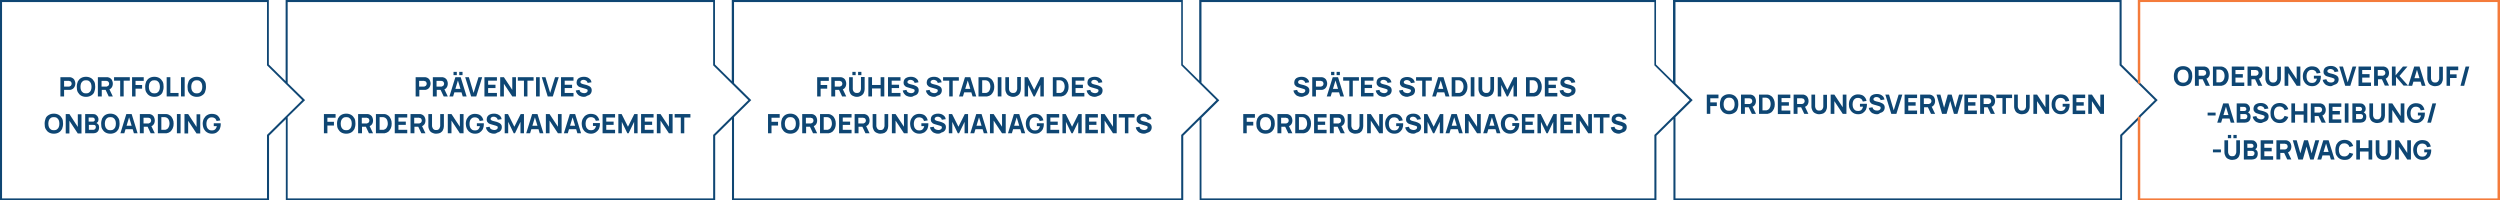 <?xml version="1.0" encoding="utf-8"?>
<!-- Generator: Adobe Illustrator 21.1.0, SVG Export Plug-In . SVG Version: 6.00 Build 0)  -->
<svg version="1.1" id="Layer_1" xmlns="http://www.w3.org/2000/svg" xmlns:xlink="http://www.w3.org/1999/xlink" x="0px" y="0px"
	 viewBox="0 0 1221 97.9" style="enable-background:new 0 0 1221 97.9;" xml:space="preserve">
<style type="text/css">
	.st0{fill:#0F4673;}
	.st1{fill:#F47B3B;}
	.st2{fill:#0E4673;}
</style>
<g>
	<g>
		<g>
			<path class="st0" d="M1036.4,97.9H817.3V58.1l-8.3,8.2v31.5H585.9V58.4l-8,7.9v31.5H357.5V58.2l-8.2,8.1v31.5H139.6V58.2
				l-8.2,8.1v31.5H0V0h131.3v31.5l8.2,8.1V0h209.7v31.5l8.2,8.1V0h220.3v31.5l8,7.9V0h223.1v31.5l8.3,8.2V0h219.1v31.5l17.6,17.4
				l-8.6,8.5l-0.7-0.7l7.9-7.8l-17.2-17V1H818.3v39.7l8.4,8.2l-8.4,8.3v39.7h217.2v-31l9.3-9.2l0.7,0.7l-9,8.9L1036.4,97.9
				L1036.4,97.9z M586.8,96.9H808v-31l9.3-9.2l0.3,0.3l-0.3-0.3l7.9-7.8l-17.2-17V1H586.8v39.4l8.7,8.6l-8.6,8.5l-0.1-0.1l0.1,0.1
				l-0.1,0.1V96.9z M358.5,96.9h218.4v-31l9.3-9.2l0.3,0.3l-0.3-0.3l7.9-7.8l-17.2-17V1H358.5v39.6l8.4,8.3l-8.4,8.3V96.9z
				 M140.5,96.9h207.8v-31l9.3-9.2l0.3,0.3l-0.3-0.3l7.9-7.8l-17.2-17V1H140.5v39.6l8.5,8.3l-8.5,8.3V96.9z M1,96.9h129.4v-31
				l9.3-9.2L140,57l-0.3-0.3l7.9-7.8l-7.9-7.8l0.3-0.3l-0.3,0.3l-9.3-9.2V1H1V96.9z"/>
		</g>
	</g>
</g>
<g>
	<g>
		<polygon class="st1" points="1221,97.9 1044.1,97.9 1044.1,57.1 1045.3,57.1 1045.3,96.9 1219.8,96.9 1219.8,1 1045.3,1 
			1045.3,40.8 1044.1,40.8 1044.1,0 1221,0 		"/>
	</g>
</g>
<g>
	<path class="st2" d="M29.5,47.1v-9.4h4c0.1,0,0.2,0,0.4,0c0.2,0,0.3,0,0.4,0c0.6,0.1,1,0.3,1.4,0.6c0.4,0.3,0.6,0.6,0.8,1.1
		s0.3,0.9,0.3,1.4c0,0.5-0.1,1-0.3,1.4c-0.2,0.4-0.4,0.8-0.8,1.1c-0.4,0.3-0.8,0.5-1.4,0.6c-0.1,0-0.3,0-0.4,0c-0.2,0-0.3,0-0.4,0
		h-2.2v3.2H29.5z M31.3,42.3h2.1c0.1,0,0.2,0,0.3,0s0.2,0,0.3-0.1c0.2-0.1,0.4-0.2,0.6-0.3c0.1-0.2,0.2-0.3,0.3-0.5
		c0-0.2,0.1-0.4,0.1-0.5s0-0.3-0.1-0.5s-0.1-0.4-0.3-0.5c-0.1-0.2-0.3-0.3-0.6-0.3c-0.1,0-0.2,0-0.3-0.1s-0.2,0-0.3,0h-2.1V42.3z"/>
	<path class="st2" d="M42,47.3c-0.9,0-1.7-0.2-2.4-0.6c-0.7-0.4-1.2-1-1.6-1.7c-0.4-0.7-0.5-1.6-0.5-2.6c0-1,0.2-1.8,0.5-2.6
		c0.4-0.7,0.9-1.3,1.6-1.7c0.7-0.4,1.5-0.6,2.4-0.6s1.7,0.2,2.4,0.6c0.7,0.4,1.2,1,1.6,1.7s0.5,1.6,0.5,2.6c0,1-0.2,1.8-0.5,2.6
		s-0.9,1.3-1.6,1.7C43.7,47.1,42.9,47.3,42,47.3z M42,45.6c0.6,0,1.1-0.1,1.5-0.4c0.4-0.3,0.7-0.6,0.9-1.1s0.3-1.1,0.3-1.7
		c0-0.6-0.1-1.2-0.3-1.7s-0.5-0.8-0.9-1.1c-0.4-0.3-0.9-0.4-1.5-0.4c-0.6,0-1.1,0.1-1.5,0.4c-0.4,0.3-0.7,0.6-0.9,1.1
		s-0.3,1.1-0.3,1.7c0,0.7,0.1,1.2,0.3,1.7s0.5,0.8,0.9,1.1C40.9,45.5,41.4,45.6,42,45.6z"/>
	<path class="st2" d="M47.8,47.1v-9.4h4c0.1,0,0.2,0,0.4,0c0.2,0,0.3,0,0.4,0c0.6,0.1,1,0.3,1.4,0.6c0.4,0.3,0.6,0.6,0.8,1.1
		s0.3,0.9,0.3,1.4c0,0.8-0.2,1.5-0.6,2c-0.4,0.6-1,0.9-1.8,1l-0.8,0.1h-2.2v3.2H47.8z M49.6,42.3h2.1c0.1,0,0.2,0,0.3,0
		s0.2,0,0.3-0.1c0.2-0.1,0.4-0.2,0.6-0.3c0.1-0.2,0.2-0.3,0.3-0.5c0-0.2,0.1-0.4,0.1-0.5s0-0.3-0.1-0.5s-0.1-0.4-0.3-0.5
		c-0.1-0.2-0.3-0.3-0.6-0.3c-0.1,0-0.2,0-0.3-0.1s-0.2,0-0.3,0h-2.1V42.3z M53.1,47.1l-1.8-3.8l1.8-0.4l2,4.2H53.1z"/>
	<path class="st2" d="M58.7,47.1v-7.7h-3v-1.7h7.7v1.7h-3v7.7H58.7z"/>
	<path class="st2" d="M64.5,47.1v-9.4h5.7v1.8h-4v2h3.2v1.8h-3.2v3.8H64.5z"/>
	<path class="st2" d="M75.4,47.3c-0.9,0-1.7-0.2-2.4-0.6c-0.7-0.4-1.2-1-1.6-1.7c-0.4-0.7-0.5-1.6-0.5-2.6c0-1,0.2-1.8,0.5-2.6
		c0.4-0.7,0.9-1.3,1.6-1.7c0.7-0.4,1.5-0.6,2.4-0.6s1.7,0.2,2.4,0.6c0.7,0.4,1.2,1,1.6,1.7s0.5,1.6,0.5,2.6c0,1-0.2,1.8-0.5,2.6
		s-0.9,1.3-1.6,1.7C77.1,47.1,76.3,47.3,75.4,47.3z M75.4,45.6c0.6,0,1.1-0.1,1.5-0.4c0.4-0.3,0.7-0.6,0.9-1.1s0.3-1.1,0.3-1.7
		c0-0.6-0.1-1.2-0.3-1.7s-0.5-0.8-0.9-1.1c-0.4-0.3-0.9-0.4-1.5-0.4c-0.6,0-1.1,0.1-1.5,0.4c-0.4,0.3-0.7,0.6-0.9,1.1
		s-0.3,1.1-0.3,1.7c0,0.7,0.1,1.2,0.3,1.7s0.5,0.8,0.9,1.1C74.3,45.5,74.8,45.6,75.4,45.6z"/>
	<path class="st2" d="M81.4,47.1v-9.4h1.8v7.7h4v1.7H81.4z"/>
	<path class="st2" d="M88.4,47.1v-9.4h1.8v9.4H88.4z"/>
	<path class="st2" d="M96.1,47.3c-0.9,0-1.7-0.2-2.4-0.6c-0.7-0.4-1.2-1-1.6-1.7s-0.5-1.6-0.5-2.6c0-1,0.2-1.8,0.5-2.6
		s0.9-1.3,1.6-1.7c0.7-0.4,1.5-0.6,2.4-0.6c0.9,0,1.7,0.2,2.4,0.6c0.7,0.4,1.2,1,1.6,1.7s0.5,1.6,0.5,2.6c0,1-0.2,1.8-0.5,2.6
		s-0.9,1.3-1.6,1.7C97.9,47.1,97.1,47.3,96.1,47.3z M96.1,45.6c0.6,0,1.1-0.1,1.5-0.4s0.7-0.6,0.9-1.1c0.2-0.5,0.3-1.1,0.3-1.7
		c0-0.6-0.1-1.2-0.3-1.7c-0.2-0.5-0.5-0.8-0.9-1.1c-0.4-0.3-0.9-0.4-1.5-0.4c-0.6,0-1.1,0.1-1.5,0.4s-0.7,0.6-0.9,1.1
		s-0.3,1.1-0.3,1.7c0,0.7,0.1,1.2,0.3,1.7s0.5,0.8,0.9,1.1C95,45.5,95.5,45.6,96.1,45.6z"/>
	<path class="st2" d="M26.3,65.3c-0.9,0-1.7-0.2-2.4-0.6c-0.7-0.4-1.2-1-1.6-1.7c-0.4-0.7-0.5-1.6-0.5-2.6s0.2-1.8,0.5-2.6
		s0.9-1.3,1.6-1.7c0.7-0.4,1.5-0.6,2.4-0.6c0.9,0,1.7,0.2,2.4,0.6c0.7,0.4,1.2,1,1.6,1.7s0.5,1.6,0.5,2.6s-0.2,1.8-0.5,2.6
		c-0.4,0.7-0.9,1.3-1.6,1.7C28,65.1,27.2,65.3,26.3,65.3z M26.3,63.6c0.6,0,1.1-0.1,1.5-0.4s0.7-0.6,0.9-1.1
		c0.2-0.5,0.3-1.1,0.3-1.7c0-0.7-0.1-1.2-0.3-1.7c-0.2-0.5-0.5-0.8-0.9-1.1s-0.9-0.4-1.5-0.4c-0.6,0-1.1,0.1-1.5,0.4
		c-0.4,0.3-0.7,0.6-0.9,1.1s-0.3,1.1-0.3,1.7c0,0.6,0.1,1.2,0.3,1.7s0.5,0.8,0.9,1.1C25.2,63.5,25.7,63.6,26.3,63.6z"/>
	<path class="st2" d="M32.1,65.1v-9.4h1.8L38,62v-6.2h1.8v9.4H38l-4.1-6.2v6.2H32.1z"/>
	<path class="st2" d="M41.6,65.1v-9.4h3.7c0.7,0,1.2,0.1,1.6,0.4c0.4,0.3,0.7,0.6,0.9,1s0.3,0.8,0.3,1.2c0,0.5-0.1,1-0.4,1.3
		s-0.6,0.6-1,0.7V60c0.6,0.1,1,0.4,1.3,0.8c0.3,0.4,0.4,0.9,0.4,1.4c0,0.6-0.1,1.1-0.3,1.5c-0.2,0.4-0.5,0.8-0.9,1
		c-0.4,0.2-0.9,0.4-1.6,0.4H41.6z M43.4,59.4h1.9c0.2,0,0.4,0,0.5-0.1c0.2-0.1,0.3-0.2,0.4-0.3s0.1-0.3,0.1-0.6
		c0-0.3-0.1-0.5-0.3-0.7c-0.2-0.2-0.4-0.3-0.8-0.3h-1.9V59.4z M43.4,63.4h2.2c0.2,0,0.5-0.1,0.6-0.2c0.2-0.1,0.3-0.2,0.4-0.4
		c0.1-0.2,0.2-0.4,0.2-0.7c0-0.2,0-0.4-0.1-0.6c-0.1-0.2-0.2-0.3-0.4-0.4S45.8,61,45.6,61h-2.2V63.4z"/>
	<path class="st2" d="M53.9,65.3c-0.9,0-1.7-0.2-2.4-0.6c-0.7-0.4-1.2-1-1.6-1.7c-0.4-0.7-0.5-1.6-0.5-2.6s0.2-1.8,0.5-2.6
		c0.4-0.7,0.9-1.3,1.6-1.7c0.7-0.4,1.5-0.6,2.4-0.6s1.7,0.2,2.4,0.6c0.7,0.4,1.2,1,1.6,1.7s0.5,1.6,0.5,2.6s-0.2,1.8-0.5,2.6
		c-0.4,0.7-0.9,1.3-1.6,1.7C55.6,65.1,54.8,65.3,53.9,65.3z M53.9,63.6c0.6,0,1.1-0.1,1.5-0.4c0.4-0.3,0.7-0.6,0.9-1.1
		s0.3-1.1,0.3-1.7c0-0.7-0.1-1.2-0.3-1.7s-0.5-0.8-0.9-1.1c-0.4-0.3-0.9-0.4-1.5-0.4s-1.1,0.1-1.5,0.4c-0.4,0.3-0.7,0.6-0.9,1.1
		s-0.3,1.1-0.3,1.7c0,0.6,0.1,1.2,0.3,1.7s0.5,0.8,0.9,1.1C52.8,63.5,53.3,63.6,53.9,63.6z"/>
	<path class="st2" d="M58.8,65.1l2.9-9.4h2.6l2.9,9.4h-1.8l-2.5-8.3h0.3l-2.5,8.3H58.8z M60.5,63.1v-1.7h4.9v1.7H60.5z"/>
	<path class="st2" d="M68.3,65.1v-9.4h4c0.1,0,0.2,0,0.4,0c0.2,0,0.3,0,0.4,0c0.6,0.1,1,0.3,1.4,0.6c0.4,0.3,0.6,0.6,0.8,1.1
		s0.3,0.9,0.3,1.4c0,0.8-0.2,1.5-0.6,2c-0.4,0.6-1,0.9-1.8,1l-0.8,0.1h-2.2v3.2H68.3z M70.1,60.3h2.1c0.1,0,0.2,0,0.3,0
		s0.2,0,0.3-0.1c0.2-0.1,0.4-0.2,0.6-0.3c0.1-0.2,0.2-0.3,0.3-0.5s0.1-0.4,0.1-0.5s0-0.3-0.1-0.5c0-0.2-0.1-0.4-0.3-0.5
		c-0.1-0.2-0.3-0.3-0.6-0.3c-0.1,0-0.2,0-0.3-0.1s-0.2,0-0.3,0h-2.1V60.3z M73.6,65.1l-1.8-3.8l1.8-0.4l2,4.2H73.6z"/>
	<path class="st2" d="M77.1,65.1v-9.4h3c0.1,0,0.2,0,0.5,0c0.2,0,0.5,0,0.7,0c0.8,0.1,1.4,0.4,1.9,0.8s0.9,1,1.2,1.7
		c0.3,0.7,0.4,1.4,0.4,2.2s-0.1,1.5-0.4,2.2c-0.3,0.7-0.7,1.2-1.2,1.7c-0.5,0.4-1.2,0.7-1.9,0.8c-0.2,0-0.4,0-0.7,0
		c-0.2,0-0.4,0-0.5,0H77.1z M78.8,63.4h1.2c0.1,0,0.3,0,0.5,0s0.4,0,0.5-0.1c0.4-0.1,0.7-0.3,1-0.6s0.4-0.7,0.6-1.1
		c0.1-0.4,0.2-0.9,0.2-1.3c0-0.5-0.1-0.9-0.2-1.3c-0.1-0.4-0.3-0.8-0.6-1.1c-0.3-0.3-0.6-0.5-1-0.6c-0.2,0-0.3-0.1-0.5-0.1
		s-0.4,0-0.5,0h-1.2V63.4z"/>
	<path class="st2" d="M86.4,65.1v-9.4h1.8v9.4H86.4z"/>
	<path class="st2" d="M90.1,65.1v-9.4h1.8L96,62v-6.2h1.8v9.4H96l-4.1-6.2v6.2H90.1z"/>
	<path class="st2" d="M103.5,65.3c-0.6,0-1.2-0.1-1.7-0.3s-1-0.5-1.4-0.9c-0.4-0.4-0.7-0.9-1-1.5c-0.2-0.6-0.4-1.3-0.4-2.1
		c0-1,0.2-1.9,0.6-2.6s0.9-1.3,1.6-1.7c0.7-0.4,1.4-0.6,2.2-0.6c1.2,0,2.2,0.3,2.8,0.8c0.7,0.6,1.2,1.4,1.4,2.4l-1.8,0.3
		c-0.2-0.5-0.4-1-0.8-1.3c-0.4-0.3-0.9-0.5-1.5-0.5c-0.6,0-1.1,0.1-1.5,0.4c-0.4,0.3-0.7,0.6-0.9,1.1s-0.3,1.1-0.3,1.7
		c0,0.6,0.1,1.2,0.3,1.7s0.5,0.8,0.9,1.1c0.4,0.3,0.9,0.4,1.5,0.4c0.4,0,0.8-0.1,1.1-0.2c0.3-0.1,0.6-0.4,0.8-0.7s0.4-0.7,0.5-1.2
		h-1.5v-1.4h3.4c0,0.1,0,0.2,0,0.3c0,0.1,0,0.2,0,0.2c0,0.9-0.2,1.7-0.5,2.4c-0.4,0.7-0.9,1.2-1.5,1.6
		C105.2,65.1,104.4,65.3,103.5,65.3z"/>
</g>
<g>
	<path class="st2" d="M203,47.1v-9.4h4c0.1,0,0.2,0,0.4,0c0.2,0,0.3,0,0.4,0c0.6,0.1,1,0.3,1.4,0.6c0.4,0.3,0.6,0.6,0.8,1.1
		s0.3,0.9,0.3,1.4c0,0.5-0.1,1-0.3,1.4s-0.4,0.8-0.8,1.1c-0.4,0.3-0.8,0.5-1.4,0.6c-0.1,0-0.3,0-0.4,0c-0.2,0-0.3,0-0.4,0h-2.2v3.2
		H203z M204.7,42.3h2.1c0.1,0,0.2,0,0.3,0s0.2,0,0.3-0.1c0.2-0.1,0.4-0.2,0.6-0.3c0.1-0.2,0.2-0.3,0.3-0.5c0-0.2,0.1-0.4,0.1-0.5
		s0-0.3-0.1-0.5s-0.1-0.4-0.3-0.5c-0.1-0.2-0.3-0.3-0.6-0.3c-0.1,0-0.2,0-0.3-0.1s-0.2,0-0.3,0h-2.1V42.3z"/>
	<path class="st2" d="M211.4,47.1v-9.4h4c0.1,0,0.2,0,0.4,0c0.2,0,0.3,0,0.4,0c0.6,0.1,1,0.3,1.4,0.6c0.4,0.3,0.6,0.6,0.8,1.1
		s0.3,0.9,0.3,1.4c0,0.8-0.2,1.5-0.6,2c-0.4,0.6-1,0.9-1.8,1l-0.8,0.1h-2.2v3.2H211.4z M213.2,42.3h2.1c0.1,0,0.2,0,0.3,0
		s0.2,0,0.3-0.1c0.2-0.1,0.4-0.2,0.6-0.3c0.1-0.2,0.2-0.3,0.3-0.5c0-0.2,0.1-0.4,0.1-0.5s0-0.3-0.1-0.5s-0.1-0.4-0.3-0.5
		c-0.1-0.2-0.3-0.3-0.6-0.3c-0.1,0-0.2,0-0.3-0.1s-0.2,0-0.3,0h-2.1V42.3z M216.7,47.1l-1.8-3.8l1.8-0.4l2,4.2H216.7z"/>
	<path class="st2" d="M219.5,47.1l2.9-9.4h2.6l2.9,9.4H226l-2.5-8.3h0.3l-2.5,8.3H219.5z M221.2,45.1v-1.7h4.9v1.7H221.2z
		 M221.5,36.7v-1.6h1.6v1.6H221.5z M224.3,36.7v-1.6h1.6v1.6H224.3z"/>
	<path class="st2" d="M230.1,47.1l-2.9-9.4h1.8l2.3,7.7l2.4-7.7h1.8l-2.9,9.4H230.1z"/>
	<path class="st2" d="M236.6,47.1v-9.4h6.1v1.7h-4.3v2h3.6V43h-3.6v2.4h4.3v1.7H236.6z"/>
	<path class="st2" d="M244.3,47.1v-9.4h1.8l4.1,6.2v-6.2h1.8v9.4h-1.8l-4.1-6.2v6.2H244.3z"/>
	<path class="st2" d="M255.9,47.1v-7.7h-3v-1.7h7.7v1.7h-3v7.7H255.9z"/>
	<path class="st2" d="M261.8,47.1v-9.4h1.8v9.4H261.8z"/>
	<path class="st2" d="M267.5,47.1l-2.9-9.4h1.8l2.3,7.7l2.4-7.7h1.8l-2.9,9.4H267.5z"/>
	<path class="st2" d="M274,47.1v-9.4h6.1v1.7h-4.3v2h3.6V43h-3.6v2.4h4.3v1.7H274z"/>
	<path class="st2" d="M285.2,47.3c-0.7,0-1.3-0.1-1.9-0.4c-0.6-0.2-1-0.6-1.4-1.1c-0.4-0.5-0.6-1-0.7-1.6l1.8-0.3
		c0.1,0.5,0.4,1,0.8,1.2s0.9,0.4,1.4,0.4c0.3,0,0.6,0,0.8-0.1c0.3-0.1,0.5-0.2,0.7-0.4c0.2-0.2,0.3-0.4,0.3-0.7c0-0.1,0-0.2,0-0.3
		s-0.1-0.2-0.1-0.2s-0.2-0.2-0.3-0.2s-0.3-0.1-0.5-0.2l-2.4-0.7c-0.2-0.1-0.4-0.1-0.6-0.2c-0.2-0.1-0.5-0.2-0.7-0.4
		c-0.2-0.2-0.4-0.4-0.6-0.7c-0.1-0.3-0.2-0.7-0.2-1.1c0-0.6,0.2-1.2,0.5-1.6s0.7-0.7,1.3-0.9s1.1-0.3,1.8-0.3c0.6,0,1.2,0.1,1.7,0.3
		c0.5,0.2,0.9,0.5,1.3,0.9s0.6,0.9,0.7,1.5l-1.9,0.3c-0.1-0.3-0.2-0.6-0.4-0.8c-0.2-0.2-0.4-0.4-0.7-0.5s-0.5-0.2-0.8-0.2
		c-0.3,0-0.5,0-0.8,0.1c-0.2,0.1-0.4,0.2-0.6,0.4s-0.2,0.4-0.2,0.6c0,0.2,0.1,0.4,0.2,0.5c0.1,0.1,0.3,0.2,0.5,0.3
		c0.2,0.1,0.4,0.1,0.6,0.2l1.6,0.4c0.2,0.1,0.5,0.2,0.8,0.3c0.3,0.1,0.6,0.3,0.8,0.4c0.3,0.2,0.5,0.4,0.7,0.7
		c0.2,0.3,0.3,0.7,0.3,1.2c0,0.5-0.1,0.9-0.3,1.3s-0.5,0.7-0.8,0.9c-0.4,0.2-0.8,0.4-1.2,0.5C286.2,47.2,285.7,47.3,285.2,47.3z"/>
	<path class="st2" d="M158.2,65.1v-9.4h5.7v1.8h-4v2h3.2v1.8h-3.2v3.8H158.2z"/>
	<path class="st2" d="M169.1,65.3c-0.9,0-1.7-0.2-2.4-0.6s-1.2-1-1.6-1.7c-0.4-0.7-0.5-1.6-0.5-2.6s0.2-1.8,0.5-2.6
		c0.4-0.7,0.9-1.3,1.6-1.7s1.5-0.6,2.4-0.6c0.9,0,1.7,0.2,2.4,0.6s1.2,1,1.6,1.7s0.5,1.6,0.5,2.6s-0.2,1.8-0.5,2.6
		c-0.4,0.7-0.9,1.3-1.6,1.7S170,65.3,169.1,65.3z M169.1,63.6c0.6,0,1.1-0.1,1.5-0.4c0.4-0.3,0.7-0.6,0.9-1.1
		c0.2-0.5,0.3-1.1,0.3-1.7c0-0.7-0.1-1.2-0.3-1.7c-0.2-0.5-0.5-0.8-0.9-1.1c-0.4-0.3-0.9-0.4-1.5-0.4c-0.6,0-1.1,0.1-1.5,0.4
		c-0.4,0.3-0.7,0.6-0.9,1.1s-0.3,1.1-0.3,1.7c0,0.6,0.1,1.2,0.3,1.7s0.5,0.8,0.9,1.1C168,63.5,168.5,63.6,169.1,63.6z"/>
	<path class="st2" d="M174.9,65.1v-9.4h4c0.1,0,0.2,0,0.4,0c0.2,0,0.3,0,0.4,0c0.6,0.1,1,0.3,1.4,0.6c0.4,0.3,0.6,0.6,0.8,1.1
		s0.3,0.9,0.3,1.4c0,0.8-0.2,1.5-0.6,2s-1,0.9-1.8,1l-0.8,0.1h-2.2v3.2H174.9z M176.7,60.3h2.1c0.1,0,0.2,0,0.3,0s0.2,0,0.3-0.1
		c0.2-0.1,0.4-0.2,0.6-0.3c0.1-0.2,0.2-0.3,0.3-0.5s0.1-0.4,0.1-0.5s0-0.3-0.1-0.5c0-0.2-0.1-0.4-0.3-0.5c-0.1-0.2-0.3-0.3-0.6-0.3
		c-0.1,0-0.2,0-0.3-0.1s-0.2,0-0.3,0h-2.1V60.3z M180.2,65.1l-1.8-3.8l1.8-0.4l2,4.2H180.2z"/>
	<path class="st2" d="M183.6,65.1v-9.4h3c0.1,0,0.2,0,0.5,0c0.2,0,0.5,0,0.7,0c0.8,0.1,1.4,0.4,1.9,0.8c0.5,0.4,0.9,1,1.2,1.7
		c0.3,0.7,0.4,1.4,0.4,2.2s-0.1,1.5-0.4,2.2c-0.3,0.7-0.7,1.2-1.2,1.7c-0.5,0.4-1.2,0.7-1.9,0.8c-0.2,0-0.4,0-0.7,0
		c-0.2,0-0.4,0-0.5,0H183.6z M185.4,63.4h1.2c0.1,0,0.3,0,0.5,0s0.4,0,0.5-0.1c0.4-0.1,0.7-0.3,1-0.6s0.4-0.7,0.6-1.1
		s0.2-0.9,0.2-1.3c0-0.5-0.1-0.9-0.2-1.3c-0.1-0.4-0.3-0.8-0.6-1.1c-0.3-0.3-0.6-0.5-1-0.6c-0.2,0-0.3-0.1-0.5-0.1s-0.4,0-0.5,0
		h-1.2V63.4z"/>
	<path class="st2" d="M192.8,65.1v-9.4h6.1v1.7h-4.3v2h3.6V61h-3.6v2.4h4.3v1.7H192.8z"/>
	<path class="st2" d="M200.5,65.1v-9.4h4c0.1,0,0.2,0,0.4,0c0.2,0,0.3,0,0.4,0c0.6,0.1,1,0.3,1.4,0.6c0.4,0.3,0.6,0.6,0.8,1.1
		s0.3,0.9,0.3,1.4c0,0.8-0.2,1.5-0.6,2s-1,0.9-1.8,1l-0.8,0.1h-2.2v3.2H200.5z M202.3,60.3h2.1c0.1,0,0.2,0,0.3,0s0.2,0,0.3-0.1
		c0.2-0.1,0.4-0.2,0.6-0.3c0.1-0.2,0.2-0.3,0.3-0.5s0.1-0.4,0.1-0.5s0-0.3-0.1-0.5c0-0.2-0.1-0.4-0.3-0.5c-0.1-0.2-0.3-0.3-0.6-0.3
		c-0.1,0-0.2,0-0.3-0.1s-0.2,0-0.3,0h-2.1V60.3z M205.8,65.1l-1.8-3.8l1.8-0.4l2,4.2H205.8z"/>
	<path class="st2" d="M213,65.3c-0.8,0-1.4-0.2-2-0.5c-0.6-0.3-1-0.7-1.3-1.3c-0.3-0.6-0.5-1.2-0.5-2v-5.8l1.8,0v5.8
		c0,0.3,0.1,0.6,0.2,0.8s0.2,0.5,0.4,0.7c0.2,0.2,0.4,0.3,0.6,0.4c0.2,0.1,0.5,0.1,0.8,0.1c0.3,0,0.6,0,0.8-0.1
		c0.2-0.1,0.5-0.2,0.6-0.4c0.2-0.2,0.3-0.4,0.4-0.7c0.1-0.3,0.2-0.5,0.2-0.8v-5.8h1.8v5.9c0,0.7-0.2,1.4-0.5,2
		c-0.3,0.6-0.8,1-1.3,1.3C214.5,65.1,213.8,65.3,213,65.3z"/>
	<path class="st2" d="M218.7,65.1v-9.4h1.8l4.1,6.2v-6.2h1.8v9.4h-1.8l-4.1-6.2v6.2H218.7z"/>
	<path class="st2" d="M232,65.3c-0.6,0-1.2-0.1-1.7-0.3s-1-0.5-1.4-0.9c-0.4-0.4-0.7-0.9-1-1.5c-0.2-0.6-0.4-1.3-0.4-2.1
		c0-1,0.2-1.9,0.6-2.6s0.9-1.3,1.6-1.7c0.7-0.4,1.4-0.6,2.2-0.6c1.2,0,2.2,0.3,2.8,0.8c0.7,0.6,1.2,1.4,1.4,2.4l-1.8,0.3
		c-0.2-0.5-0.4-1-0.8-1.3c-0.4-0.3-0.9-0.5-1.5-0.5c-0.6,0-1.1,0.1-1.5,0.4c-0.4,0.3-0.7,0.6-0.9,1.1s-0.3,1.1-0.3,1.7
		c0,0.6,0.1,1.2,0.3,1.7s0.5,0.8,0.9,1.1c0.4,0.3,0.9,0.4,1.5,0.4c0.4,0,0.8-0.1,1.1-0.2c0.3-0.1,0.6-0.4,0.8-0.7
		c0.2-0.3,0.4-0.7,0.5-1.2h-1.5v-1.4h3.4c0,0.1,0,0.2,0,0.3c0,0.1,0,0.2,0,0.2c0,0.9-0.2,1.7-0.5,2.4c-0.4,0.7-0.9,1.2-1.5,1.6
		C233.7,65.1,232.9,65.3,232,65.3z"/>
	<path class="st2" d="M241.3,65.3c-0.7,0-1.3-0.1-1.9-0.4c-0.6-0.2-1-0.6-1.4-1.1c-0.4-0.5-0.6-1-0.7-1.6l1.8-0.3
		c0.1,0.5,0.4,1,0.8,1.2s0.9,0.4,1.4,0.4c0.3,0,0.6,0,0.8-0.1c0.3-0.1,0.5-0.2,0.7-0.4c0.2-0.2,0.3-0.4,0.3-0.7c0-0.1,0-0.2,0-0.3
		c0-0.1-0.1-0.2-0.1-0.2s-0.2-0.2-0.3-0.2s-0.3-0.1-0.5-0.2l-2.4-0.7c-0.2-0.1-0.4-0.1-0.6-0.2c-0.2-0.1-0.5-0.2-0.7-0.4
		c-0.2-0.2-0.4-0.4-0.6-0.7c-0.1-0.3-0.2-0.7-0.2-1.1c0-0.6,0.2-1.2,0.5-1.6s0.7-0.7,1.3-0.9c0.5-0.2,1.1-0.3,1.8-0.3
		c0.6,0,1.2,0.1,1.7,0.3c0.5,0.2,0.9,0.5,1.3,0.9s0.6,0.9,0.7,1.5l-1.9,0.3c-0.1-0.3-0.2-0.6-0.4-0.8c-0.2-0.2-0.4-0.4-0.7-0.5
		s-0.5-0.2-0.8-0.2c-0.3,0-0.5,0-0.8,0.1c-0.2,0.1-0.4,0.2-0.6,0.4s-0.2,0.4-0.2,0.6c0,0.2,0.1,0.4,0.2,0.5c0.1,0.1,0.3,0.2,0.5,0.3
		c0.2,0.1,0.4,0.1,0.6,0.2l1.6,0.4c0.2,0.1,0.5,0.2,0.8,0.3c0.3,0.1,0.6,0.3,0.8,0.4c0.3,0.2,0.5,0.4,0.7,0.7
		c0.2,0.3,0.3,0.7,0.3,1.2c0,0.5-0.1,0.9-0.3,1.3s-0.5,0.7-0.8,0.9c-0.4,0.2-0.8,0.4-1.2,0.5C242.3,65.2,241.8,65.3,241.3,65.3z"/>
	<path class="st2" d="M246.5,65.1v-9.4h1.6l3.1,6.2l3.1-6.2h1.6v9.4h-1.7v-5.6l-2.7,5.6h-0.6l-2.7-5.6v5.6H246.5z"/>
	<path class="st2" d="M257,65.1l2.9-9.4h2.6l2.9,9.4h-1.8l-2.5-8.3h0.3l-2.5,8.3H257z M258.7,63.1v-1.7h4.9v1.7H258.7z"/>
	<path class="st2" d="M266.6,65.1v-9.4h1.8l4.1,6.2v-6.2h1.8v9.4h-1.8l-4.1-6.2v6.2H266.6z"/>
	<path class="st2" d="M275.4,65.1l2.9-9.4h2.6l2.9,9.4h-1.8l-2.5-8.3h0.3l-2.5,8.3H275.4z M277.1,63.1v-1.7h4.9v1.7H277.1z"/>
	<path class="st2" d="M288.6,65.3c-0.6,0-1.2-0.1-1.7-0.3s-1-0.5-1.4-0.9c-0.4-0.4-0.7-0.9-1-1.5c-0.2-0.6-0.4-1.3-0.4-2.1
		c0-1,0.2-1.9,0.6-2.6s0.9-1.3,1.6-1.7c0.7-0.4,1.4-0.6,2.2-0.6c1.2,0,2.2,0.3,2.8,0.8c0.7,0.6,1.2,1.4,1.4,2.4L291,59
		c-0.2-0.5-0.4-1-0.8-1.3c-0.4-0.3-0.9-0.5-1.5-0.5c-0.6,0-1.1,0.1-1.5,0.4c-0.4,0.3-0.7,0.6-0.9,1.1s-0.3,1.1-0.3,1.7
		c0,0.6,0.1,1.2,0.3,1.7s0.5,0.8,0.9,1.1c0.4,0.3,0.9,0.4,1.5,0.4c0.4,0,0.8-0.1,1.1-0.2c0.3-0.1,0.6-0.4,0.8-0.7
		c0.2-0.3,0.4-0.7,0.5-1.2h-1.5v-1.4h3.4c0,0.1,0,0.2,0,0.3c0,0.1,0,0.2,0,0.2c0,0.9-0.2,1.7-0.5,2.4c-0.4,0.7-0.9,1.2-1.5,1.6
		C290.2,65.1,289.5,65.3,288.6,65.3z"/>
	<path class="st2" d="M294.3,65.1v-9.4h6.1v1.7h-4.3v2h3.6V61h-3.6v2.4h4.3v1.7H294.3z"/>
	<path class="st2" d="M302,65.1v-9.4h1.6l3.1,6.2l3.1-6.2h1.6v9.4h-1.7v-5.6l-2.7,5.6h-0.6l-2.7-5.6v5.6H302z"/>
	<path class="st2" d="M313.1,65.1v-9.4h6.1v1.7h-4.3v2h3.6V61h-3.6v2.4h4.3v1.7H313.1z"/>
	<path class="st2" d="M320.8,65.1v-9.4h1.8l4.1,6.2v-6.2h1.8v9.4h-1.8l-4.1-6.2v6.2H320.8z"/>
	<path class="st2" d="M332.5,65.1v-7.7h-3v-1.7h7.7v1.7h-3v7.7H332.5z"/>
</g>
<g>
	<path class="st2" d="M399.1,47.1v-9.4h5.7v1.8h-4v2h3.2v1.8h-3.2v3.8H399.1z"/>
	<path class="st2" d="M406,47.1v-9.4h4c0.1,0,0.2,0,0.4,0c0.2,0,0.3,0,0.4,0c0.6,0.1,1,0.3,1.4,0.6c0.4,0.3,0.6,0.6,0.8,1.1
		s0.3,0.9,0.3,1.4c0,0.8-0.2,1.5-0.6,2c-0.4,0.6-1,0.9-1.8,1l-0.8,0.1h-2.2v3.2H406z M407.7,42.3h2.1c0.1,0,0.2,0,0.3,0
		s0.2,0,0.3-0.1c0.2-0.1,0.4-0.2,0.6-0.3c0.1-0.2,0.2-0.3,0.3-0.5c0-0.2,0.1-0.4,0.1-0.5s0-0.3-0.1-0.5s-0.1-0.4-0.3-0.5
		c-0.1-0.2-0.3-0.3-0.6-0.3c-0.1,0-0.2,0-0.3-0.1s-0.2,0-0.3,0h-2.1V42.3z M411.3,47.1l-1.8-3.8l1.8-0.4l2,4.2H411.3z"/>
	<path class="st2" d="M418.5,47.3c-0.8,0-1.4-0.2-2-0.5c-0.6-0.3-1-0.7-1.3-1.3c-0.3-0.6-0.5-1.2-0.5-2v-5.8l1.8,0v5.8
		c0,0.3,0.1,0.6,0.2,0.8s0.2,0.5,0.4,0.6c0.2,0.2,0.4,0.3,0.6,0.4c0.2,0.1,0.5,0.1,0.8,0.1c0.3,0,0.6,0,0.8-0.1
		c0.2-0.1,0.5-0.2,0.6-0.4c0.2-0.2,0.3-0.4,0.4-0.7c0.1-0.3,0.2-0.5,0.2-0.8v-5.8h1.8v5.9c0,0.7-0.2,1.4-0.5,2s-0.8,1-1.3,1.3
		C419.9,47.1,419.3,47.3,418.5,47.3z M416.3,36.7v-1.6h1.6v1.6H416.3z M419.1,36.7v-1.6h1.6v1.6H419.1z"/>
	<path class="st2" d="M424.1,47.1v-9.4h1.8v3.8h4.2v-3.8h1.8v9.4h-1.8v-3.9h-4.2v3.9H424.1z"/>
	<path class="st2" d="M433.7,47.1v-9.4h6.1v1.7h-4.3v2h3.6V43h-3.6v2.4h4.3v1.7H433.7z"/>
	<path class="st2" d="M444.9,47.3c-0.7,0-1.3-0.1-1.9-0.4c-0.6-0.2-1-0.6-1.4-1.1c-0.4-0.5-0.6-1-0.7-1.6l1.8-0.3
		c0.1,0.5,0.4,1,0.8,1.2s0.9,0.4,1.4,0.4c0.3,0,0.6,0,0.8-0.1c0.3-0.1,0.5-0.2,0.7-0.4c0.2-0.2,0.3-0.4,0.3-0.7c0-0.1,0-0.2,0-0.3
		s-0.1-0.2-0.1-0.2s-0.2-0.2-0.3-0.2s-0.3-0.1-0.5-0.2l-2.4-0.7c-0.2-0.1-0.4-0.1-0.6-0.2c-0.2-0.1-0.5-0.2-0.7-0.4
		c-0.2-0.2-0.4-0.4-0.6-0.7c-0.1-0.3-0.2-0.7-0.2-1.1c0-0.6,0.2-1.2,0.5-1.6s0.7-0.7,1.3-0.9s1.1-0.3,1.8-0.3c0.6,0,1.2,0.1,1.7,0.3
		c0.5,0.2,0.9,0.5,1.3,0.9s0.6,0.9,0.7,1.5l-1.9,0.3c-0.1-0.3-0.2-0.6-0.4-0.8c-0.2-0.2-0.4-0.4-0.7-0.5s-0.5-0.2-0.8-0.2
		c-0.3,0-0.5,0-0.8,0.1c-0.2,0.1-0.4,0.2-0.6,0.4s-0.2,0.4-0.2,0.6c0,0.2,0.1,0.4,0.2,0.5c0.1,0.1,0.3,0.2,0.5,0.3
		c0.2,0.1,0.4,0.1,0.6,0.2l1.6,0.4c0.2,0.1,0.5,0.2,0.8,0.3c0.3,0.1,0.6,0.3,0.8,0.4c0.3,0.2,0.5,0.4,0.7,0.7
		c0.2,0.3,0.3,0.7,0.3,1.2c0,0.5-0.1,0.9-0.3,1.3s-0.5,0.7-0.8,0.9c-0.4,0.2-0.8,0.4-1.2,0.5C445.8,47.2,445.4,47.3,444.9,47.3z"/>
	<path class="st2" d="M456.2,47.3c-0.7,0-1.3-0.1-1.9-0.4c-0.6-0.2-1-0.6-1.4-1.1c-0.4-0.5-0.6-1-0.7-1.6l1.8-0.3
		c0.1,0.5,0.4,1,0.8,1.2s0.9,0.4,1.4,0.4c0.3,0,0.6,0,0.8-0.1c0.3-0.1,0.5-0.2,0.7-0.4c0.2-0.2,0.3-0.4,0.3-0.7c0-0.1,0-0.2,0-0.3
		s-0.1-0.2-0.1-0.2s-0.2-0.2-0.3-0.2s-0.3-0.1-0.5-0.2l-2.4-0.7c-0.2-0.1-0.4-0.1-0.6-0.2c-0.2-0.1-0.5-0.2-0.7-0.4
		c-0.2-0.2-0.4-0.4-0.6-0.7c-0.1-0.3-0.2-0.7-0.2-1.1c0-0.6,0.2-1.2,0.5-1.6s0.7-0.7,1.3-0.9s1.1-0.3,1.8-0.3c0.6,0,1.2,0.1,1.7,0.3
		c0.5,0.2,0.9,0.5,1.3,0.9s0.6,0.9,0.7,1.5l-1.9,0.3c-0.1-0.3-0.2-0.6-0.4-0.8c-0.2-0.2-0.4-0.4-0.7-0.5s-0.5-0.2-0.8-0.2
		c-0.3,0-0.5,0-0.8,0.1c-0.2,0.1-0.4,0.2-0.6,0.4s-0.2,0.4-0.2,0.6c0,0.2,0.1,0.4,0.2,0.5c0.1,0.1,0.3,0.2,0.5,0.3
		c0.2,0.1,0.4,0.1,0.6,0.2l1.6,0.4c0.2,0.1,0.5,0.2,0.8,0.3c0.3,0.1,0.6,0.3,0.8,0.4c0.3,0.2,0.5,0.4,0.7,0.7
		c0.2,0.3,0.3,0.7,0.3,1.2c0,0.5-0.1,0.9-0.3,1.3s-0.5,0.7-0.8,0.9c-0.4,0.2-0.8,0.4-1.2,0.5C457.1,47.2,456.7,47.3,456.2,47.3z"/>
	<path class="st2" d="M463.6,47.1v-7.7h-3v-1.7h7.7v1.7h-3v7.7H463.6z"/>
	<path class="st2" d="M468.4,47.1l2.9-9.4h2.6l2.9,9.4h-1.8l-2.5-8.3h0.3l-2.5,8.3H468.4z M470.1,45.1v-1.7h4.9v1.7H470.1z"/>
	<path class="st2" d="M477.9,47.1v-9.4h3c0.1,0,0.2,0,0.5,0c0.2,0,0.5,0,0.7,0c0.8,0.1,1.4,0.4,1.9,0.8c0.5,0.4,0.9,1,1.2,1.7
		c0.3,0.7,0.4,1.4,0.4,2.2s-0.1,1.5-0.4,2.2c-0.3,0.7-0.7,1.2-1.2,1.7c-0.5,0.4-1.2,0.7-1.9,0.8c-0.2,0-0.4,0-0.7,0
		c-0.2,0-0.4,0-0.5,0H477.9z M479.7,45.4h1.2c0.1,0,0.3,0,0.5,0c0.2,0,0.4,0,0.5-0.1c0.4-0.1,0.7-0.3,1-0.6c0.3-0.3,0.4-0.7,0.6-1.1
		c0.1-0.4,0.2-0.9,0.2-1.3c0-0.5-0.1-0.9-0.2-1.3s-0.3-0.8-0.6-1.1c-0.3-0.3-0.6-0.5-1-0.6c-0.2,0-0.3-0.1-0.5-0.1
		c-0.2,0-0.4,0-0.5,0h-1.2V45.4z"/>
	<path class="st2" d="M487.3,47.1v-9.4h1.8v9.4H487.3z"/>
	<path class="st2" d="M494.8,47.3c-0.8,0-1.4-0.2-2-0.5c-0.6-0.3-1-0.7-1.3-1.3c-0.3-0.6-0.5-1.2-0.5-2v-5.8l1.8,0v5.8
		c0,0.3,0.1,0.6,0.2,0.8s0.2,0.5,0.4,0.6c0.2,0.2,0.4,0.3,0.6,0.4c0.2,0.1,0.5,0.1,0.8,0.1c0.3,0,0.6,0,0.8-0.1
		c0.2-0.1,0.5-0.2,0.6-0.4c0.2-0.2,0.3-0.4,0.4-0.7c0.1-0.3,0.2-0.5,0.2-0.8v-5.8h1.8v5.9c0,0.7-0.2,1.4-0.5,2s-0.8,1-1.3,1.3
		C496.2,47.1,495.6,47.3,494.8,47.3z"/>
	<path class="st2" d="M500.4,47.1v-9.4h1.6l3.1,6.2l3.1-6.2h1.6v9.4h-1.7v-5.6l-2.7,5.6h-0.6l-2.7-5.6v5.6H500.4z"/>
	<path class="st2" d="M514.2,47.1v-9.4h3c0.1,0,0.2,0,0.5,0c0.2,0,0.5,0,0.7,0c0.8,0.1,1.4,0.4,1.9,0.8c0.5,0.4,0.9,1,1.2,1.7
		c0.3,0.7,0.4,1.4,0.4,2.2s-0.1,1.5-0.4,2.2c-0.3,0.7-0.7,1.2-1.2,1.7c-0.5,0.4-1.2,0.7-1.9,0.8c-0.2,0-0.4,0-0.7,0
		c-0.2,0-0.4,0-0.5,0H514.2z M516,45.4h1.2c0.1,0,0.3,0,0.5,0c0.2,0,0.4,0,0.5-0.1c0.4-0.1,0.7-0.3,1-0.6c0.3-0.3,0.4-0.7,0.6-1.1
		c0.1-0.4,0.2-0.9,0.2-1.3c0-0.5-0.1-0.9-0.2-1.3s-0.3-0.8-0.6-1.1c-0.3-0.3-0.6-0.5-1-0.6c-0.2,0-0.3-0.1-0.5-0.1
		c-0.2,0-0.4,0-0.5,0H516V45.4z"/>
	<path class="st2" d="M523.5,47.1v-9.4h6.1v1.7h-4.3v2h3.6V43h-3.6v2.4h4.3v1.7H523.5z"/>
	<path class="st2" d="M534.7,47.3c-0.7,0-1.3-0.1-1.9-0.4c-0.6-0.2-1-0.6-1.4-1.1c-0.4-0.5-0.6-1-0.7-1.6l1.8-0.3
		c0.1,0.5,0.4,1,0.8,1.2s0.9,0.4,1.4,0.4c0.3,0,0.6,0,0.8-0.1c0.3-0.1,0.5-0.2,0.7-0.4c0.2-0.2,0.3-0.4,0.3-0.7c0-0.1,0-0.2,0-0.3
		s-0.1-0.2-0.1-0.2s-0.2-0.2-0.3-0.2s-0.3-0.1-0.5-0.2l-2.4-0.7c-0.2-0.1-0.4-0.1-0.6-0.2c-0.2-0.1-0.5-0.2-0.7-0.4
		c-0.2-0.2-0.4-0.4-0.6-0.7c-0.1-0.3-0.2-0.7-0.2-1.1c0-0.6,0.2-1.2,0.5-1.6s0.7-0.7,1.3-0.9s1.1-0.3,1.8-0.3c0.6,0,1.2,0.1,1.7,0.3
		c0.5,0.2,0.9,0.5,1.3,0.9s0.6,0.9,0.7,1.5l-1.9,0.3c-0.1-0.3-0.2-0.6-0.4-0.8c-0.2-0.2-0.4-0.4-0.7-0.5s-0.5-0.2-0.8-0.2
		c-0.3,0-0.5,0-0.8,0.1c-0.2,0.1-0.4,0.2-0.6,0.4S533,40,533,40.2c0,0.2,0.1,0.4,0.2,0.5c0.1,0.1,0.3,0.2,0.5,0.3
		c0.2,0.1,0.4,0.1,0.6,0.2l1.6,0.4c0.2,0.1,0.5,0.2,0.8,0.3c0.3,0.1,0.6,0.3,0.8,0.4c0.3,0.2,0.5,0.4,0.7,0.7
		c0.2,0.3,0.3,0.7,0.3,1.2c0,0.5-0.1,0.9-0.3,1.3s-0.5,0.7-0.8,0.9c-0.4,0.2-0.8,0.4-1.2,0.5C535.6,47.2,535.1,47.3,534.7,47.3z"/>
	<path class="st2" d="M375.1,65.1v-9.4h5.7v1.8h-4v2h3.2v1.8h-3.2v3.8H375.1z"/>
	<path class="st2" d="M386,65.3c-0.9,0-1.7-0.2-2.4-0.6s-1.2-1-1.6-1.7c-0.4-0.7-0.5-1.6-0.5-2.6s0.2-1.8,0.5-2.6
		c0.4-0.7,0.9-1.3,1.6-1.7s1.5-0.6,2.4-0.6c0.9,0,1.7,0.2,2.4,0.6s1.2,1,1.6,1.7s0.5,1.6,0.5,2.6s-0.2,1.8-0.5,2.6
		c-0.4,0.7-0.9,1.3-1.6,1.7S386.9,65.3,386,65.3z M386,63.6c0.6,0,1.1-0.1,1.5-0.4c0.4-0.3,0.7-0.6,0.9-1.1c0.2-0.5,0.3-1.1,0.3-1.7
		c0-0.7-0.1-1.2-0.3-1.7c-0.2-0.5-0.5-0.8-0.9-1.1c-0.4-0.3-0.9-0.4-1.5-0.4c-0.6,0-1.1,0.1-1.5,0.4c-0.4,0.3-0.7,0.6-0.9,1.1
		s-0.3,1.1-0.3,1.7c0,0.6,0.1,1.2,0.3,1.7s0.5,0.8,0.9,1.1C384.9,63.5,385.4,63.6,386,63.6z"/>
	<path class="st2" d="M391.8,65.1v-9.4h4c0.1,0,0.2,0,0.4,0c0.2,0,0.3,0,0.4,0c0.6,0.1,1,0.3,1.4,0.6c0.4,0.3,0.6,0.6,0.8,1.1
		s0.3,0.9,0.3,1.4c0,0.8-0.2,1.5-0.6,2s-1,0.9-1.8,1l-0.8,0.1h-2.2v3.2H391.8z M393.6,60.3h2.1c0.1,0,0.2,0,0.3,0s0.2,0,0.3-0.1
		c0.2-0.1,0.4-0.2,0.6-0.3c0.1-0.2,0.2-0.3,0.3-0.5s0.1-0.4,0.1-0.5s0-0.3-0.1-0.5c0-0.2-0.1-0.4-0.3-0.5c-0.1-0.2-0.3-0.3-0.6-0.3
		c-0.1,0-0.2,0-0.3-0.1s-0.2,0-0.3,0h-2.1V60.3z M397.1,65.1l-1.8-3.8l1.8-0.4l2,4.2H397.1z"/>
	<path class="st2" d="M400.5,65.1v-9.4h3c0.1,0,0.2,0,0.5,0c0.2,0,0.5,0,0.7,0c0.8,0.1,1.4,0.4,1.9,0.8c0.5,0.4,0.9,1,1.2,1.7
		c0.3,0.7,0.4,1.4,0.4,2.2s-0.1,1.5-0.4,2.2c-0.3,0.7-0.7,1.2-1.2,1.7c-0.5,0.4-1.2,0.7-1.9,0.8c-0.2,0-0.4,0-0.7,0
		c-0.2,0-0.4,0-0.5,0H400.5z M402.3,63.4h1.2c0.1,0,0.3,0,0.5,0s0.4,0,0.5-0.1c0.4-0.1,0.7-0.3,1-0.6s0.4-0.7,0.6-1.1
		s0.2-0.9,0.2-1.3c0-0.5-0.1-0.9-0.2-1.3c-0.1-0.4-0.3-0.8-0.6-1.1c-0.3-0.3-0.6-0.5-1-0.6c-0.2,0-0.3-0.1-0.5-0.1s-0.4,0-0.5,0
		h-1.2V63.4z"/>
	<path class="st2" d="M409.8,65.1v-9.4h6.1v1.7h-4.3v2h3.6V61h-3.6v2.4h4.3v1.7H409.8z"/>
	<path class="st2" d="M417.4,65.1v-9.4h4c0.1,0,0.2,0,0.4,0c0.2,0,0.3,0,0.4,0c0.6,0.1,1,0.3,1.4,0.6c0.4,0.3,0.6,0.6,0.8,1.1
		s0.3,0.9,0.3,1.4c0,0.8-0.2,1.5-0.6,2s-1,0.9-1.8,1l-0.8,0.1h-2.2v3.2H417.4z M419.2,60.3h2.1c0.1,0,0.2,0,0.3,0s0.2,0,0.3-0.1
		c0.2-0.1,0.4-0.2,0.6-0.3c0.1-0.2,0.2-0.3,0.3-0.5s0.1-0.4,0.1-0.5s0-0.3-0.1-0.5c0-0.2-0.1-0.4-0.3-0.5c-0.1-0.2-0.3-0.3-0.6-0.3
		c-0.1,0-0.2,0-0.3-0.1s-0.2,0-0.3,0h-2.1V60.3z M422.7,65.1l-1.8-3.8l1.8-0.4l2,4.2H422.7z"/>
	<path class="st2" d="M430,65.3c-0.8,0-1.4-0.2-2-0.5c-0.6-0.3-1-0.7-1.3-1.3c-0.3-0.6-0.5-1.2-0.5-2v-5.8l1.8,0v5.8
		c0,0.3,0.1,0.6,0.2,0.8s0.2,0.5,0.4,0.7c0.2,0.2,0.4,0.3,0.6,0.4c0.2,0.1,0.5,0.1,0.8,0.1c0.3,0,0.6,0,0.8-0.1
		c0.2-0.1,0.5-0.2,0.6-0.4c0.2-0.2,0.3-0.4,0.4-0.7c0.1-0.3,0.2-0.5,0.2-0.8v-5.8h1.8v5.9c0,0.7-0.2,1.4-0.5,2
		c-0.3,0.6-0.8,1-1.3,1.3C431.4,65.1,430.7,65.3,430,65.3z"/>
	<path class="st2" d="M435.6,65.1v-9.4h1.8l4.1,6.2v-6.2h1.8v9.4h-1.8l-4.1-6.2v6.2H435.6z"/>
	<path class="st2" d="M449,65.3c-0.6,0-1.2-0.1-1.7-0.3s-1-0.5-1.4-0.9c-0.4-0.4-0.7-0.9-1-1.5c-0.2-0.6-0.4-1.3-0.4-2.1
		c0-1,0.2-1.9,0.6-2.6s0.9-1.3,1.6-1.7c0.7-0.4,1.4-0.6,2.2-0.6c1.2,0,2.2,0.3,2.8,0.8c0.7,0.6,1.2,1.4,1.4,2.4l-1.8,0.3
		c-0.2-0.5-0.4-1-0.8-1.3c-0.4-0.3-0.9-0.5-1.5-0.5c-0.6,0-1.1,0.1-1.5,0.4c-0.4,0.3-0.7,0.6-0.9,1.1s-0.3,1.1-0.3,1.7
		c0,0.6,0.1,1.2,0.3,1.7s0.5,0.8,0.9,1.1c0.4,0.3,0.9,0.4,1.5,0.4c0.4,0,0.8-0.1,1.1-0.2c0.3-0.1,0.6-0.4,0.8-0.7
		c0.2-0.3,0.4-0.7,0.5-1.2H450v-1.4h3.4c0,0.1,0,0.2,0,0.3c0,0.1,0,0.2,0,0.2c0,0.9-0.2,1.7-0.5,2.4c-0.4,0.7-0.9,1.2-1.5,1.6
		C450.6,65.1,449.9,65.3,449,65.3z"/>
	<path class="st2" d="M458.2,65.3c-0.7,0-1.3-0.1-1.9-0.4c-0.6-0.2-1-0.6-1.4-1.1c-0.4-0.5-0.6-1-0.7-1.6l1.8-0.3
		c0.1,0.5,0.4,1,0.8,1.2s0.9,0.4,1.4,0.4c0.3,0,0.6,0,0.8-0.1c0.3-0.1,0.5-0.2,0.7-0.4c0.2-0.2,0.3-0.4,0.3-0.7c0-0.1,0-0.2,0-0.3
		c0-0.1-0.1-0.2-0.1-0.2s-0.2-0.2-0.3-0.2s-0.3-0.1-0.5-0.2l-2.4-0.7c-0.2-0.1-0.4-0.1-0.6-0.2c-0.2-0.1-0.5-0.2-0.7-0.4
		c-0.2-0.2-0.4-0.4-0.6-0.7c-0.1-0.3-0.2-0.7-0.2-1.1c0-0.6,0.2-1.2,0.5-1.6s0.7-0.7,1.3-0.9c0.5-0.2,1.1-0.3,1.8-0.3
		c0.6,0,1.2,0.1,1.7,0.3c0.5,0.2,0.9,0.5,1.3,0.9s0.6,0.9,0.7,1.5l-1.9,0.3c-0.1-0.3-0.2-0.6-0.4-0.8c-0.2-0.2-0.4-0.4-0.7-0.5
		s-0.5-0.2-0.8-0.2c-0.3,0-0.5,0-0.8,0.1c-0.2,0.1-0.4,0.2-0.6,0.4s-0.2,0.4-0.2,0.6c0,0.2,0.1,0.4,0.2,0.5c0.1,0.1,0.3,0.2,0.5,0.3
		c0.2,0.1,0.4,0.1,0.6,0.2l1.6,0.4c0.2,0.1,0.5,0.2,0.8,0.3c0.3,0.1,0.6,0.3,0.8,0.4c0.3,0.2,0.5,0.4,0.7,0.7
		c0.2,0.3,0.3,0.7,0.3,1.2c0,0.5-0.1,0.9-0.3,1.3s-0.5,0.7-0.8,0.9c-0.4,0.2-0.8,0.4-1.2,0.5C459.2,65.2,458.7,65.3,458.2,65.3z"/>
	<path class="st2" d="M463.4,65.1v-9.4h1.6l3.1,6.2l3.1-6.2h1.6v9.4h-1.7v-5.6l-2.7,5.6h-0.6l-2.7-5.6v5.6H463.4z"/>
	<path class="st2" d="M473.9,65.1l2.9-9.4h2.6l2.9,9.4h-1.8l-2.5-8.3h0.3l-2.5,8.3H473.9z M475.7,63.1v-1.7h4.9v1.7H475.7z"/>
	<path class="st2" d="M483.5,65.1v-9.4h1.8l4.1,6.2v-6.2h1.8v9.4h-1.8l-4.1-6.2v6.2H483.5z"/>
	<path class="st2" d="M492.3,65.1l2.9-9.4h2.6l2.9,9.4h-1.8l-2.5-8.3h0.3l-2.5,8.3H492.3z M494,63.1v-1.7h4.9v1.7H494z"/>
	<path class="st2" d="M505.5,65.3c-0.6,0-1.2-0.1-1.7-0.3s-1-0.5-1.4-0.9c-0.4-0.4-0.7-0.9-1-1.5c-0.2-0.6-0.4-1.3-0.4-2.1
		c0-1,0.2-1.9,0.6-2.6s0.9-1.3,1.6-1.7c0.7-0.4,1.4-0.6,2.2-0.6c1.2,0,2.2,0.3,2.8,0.8c0.7,0.6,1.2,1.4,1.4,2.4l-1.8,0.3
		c-0.2-0.5-0.4-1-0.8-1.3c-0.4-0.3-0.9-0.5-1.5-0.5c-0.6,0-1.1,0.1-1.5,0.4c-0.4,0.3-0.7,0.6-0.9,1.1s-0.3,1.1-0.3,1.7
		c0,0.6,0.1,1.2,0.3,1.7s0.5,0.8,0.9,1.1c0.4,0.3,0.9,0.4,1.5,0.4c0.4,0,0.8-0.1,1.1-0.2c0.3-0.1,0.6-0.4,0.8-0.7
		c0.2-0.3,0.4-0.7,0.5-1.2h-1.5v-1.4h3.4c0,0.1,0,0.2,0,0.3c0,0.1,0,0.2,0,0.2c0,0.9-0.2,1.7-0.5,2.4c-0.4,0.7-0.9,1.2-1.5,1.6
		C507.2,65.1,506.4,65.3,505.5,65.3z"/>
	<path class="st2" d="M511.2,65.1v-9.4h6.1v1.7H513v2h3.6V61H513v2.4h4.3v1.7H511.2z"/>
	<path class="st2" d="M518.9,65.1v-9.4h1.6l3.1,6.2l3.1-6.2h1.6v9.4h-1.7v-5.6l-2.7,5.6h-0.6l-2.7-5.6v5.6H518.9z"/>
	<path class="st2" d="M530.1,65.1v-9.4h6.1v1.7h-4.3v2h3.6V61h-3.6v2.4h4.3v1.7H530.1z"/>
	<path class="st2" d="M537.7,65.1v-9.4h1.8l4.1,6.2v-6.2h1.8v9.4h-1.8l-4.1-6.2v6.2H537.7z"/>
	<path class="st2" d="M549.4,65.1v-7.7h-3v-1.7h7.7v1.7h-3v7.7H549.4z"/>
	<path class="st2" d="M558.7,65.3c-0.7,0-1.3-0.1-1.9-0.4c-0.6-0.2-1-0.6-1.4-1.1c-0.4-0.5-0.6-1-0.7-1.6l1.8-0.3
		c0.1,0.5,0.4,1,0.8,1.2s0.9,0.4,1.4,0.4c0.3,0,0.6,0,0.8-0.1c0.3-0.1,0.5-0.2,0.7-0.4c0.2-0.2,0.3-0.4,0.3-0.7c0-0.1,0-0.2,0-0.3
		c0-0.1-0.1-0.2-0.1-0.2s-0.2-0.2-0.3-0.2s-0.3-0.1-0.5-0.2l-2.4-0.7c-0.2-0.1-0.4-0.1-0.6-0.2c-0.2-0.1-0.5-0.2-0.7-0.4
		c-0.2-0.2-0.4-0.4-0.6-0.7c-0.1-0.3-0.2-0.7-0.2-1.1c0-0.6,0.2-1.2,0.5-1.6s0.7-0.7,1.3-0.9c0.5-0.2,1.1-0.3,1.8-0.3
		c0.6,0,1.2,0.1,1.7,0.3c0.5,0.2,0.9,0.5,1.3,0.9s0.6,0.9,0.7,1.5l-1.9,0.3c-0.1-0.3-0.2-0.6-0.4-0.8c-0.2-0.2-0.4-0.4-0.7-0.5
		s-0.5-0.2-0.8-0.2c-0.3,0-0.5,0-0.8,0.1c-0.2,0.1-0.4,0.2-0.6,0.4S557,58,557,58.2c0,0.2,0.1,0.4,0.2,0.5c0.1,0.1,0.3,0.2,0.5,0.3
		c0.2,0.1,0.4,0.1,0.6,0.2l1.6,0.4c0.2,0.1,0.5,0.2,0.8,0.3c0.3,0.1,0.6,0.3,0.8,0.4c0.3,0.2,0.5,0.4,0.7,0.7
		c0.2,0.3,0.3,0.7,0.3,1.2c0,0.5-0.1,0.9-0.3,1.3s-0.5,0.7-0.8,0.9c-0.4,0.2-0.8,0.4-1.2,0.5C559.6,65.2,559.1,65.3,558.7,65.3z"/>
</g>
<g>
	<path class="st2" d="M635.7,47.3c-0.7,0-1.3-0.1-1.9-0.4c-0.6-0.2-1-0.6-1.4-1.1c-0.4-0.5-0.6-1-0.7-1.6l1.8-0.3
		c0.1,0.5,0.4,1,0.8,1.2s0.9,0.4,1.4,0.4c0.3,0,0.6,0,0.8-0.1c0.3-0.1,0.5-0.2,0.7-0.4c0.2-0.2,0.3-0.4,0.3-0.7c0-0.1,0-0.2,0-0.3
		s-0.1-0.2-0.1-0.2s-0.2-0.2-0.3-0.2s-0.3-0.1-0.5-0.2l-2.4-0.7c-0.2-0.1-0.4-0.1-0.6-0.2c-0.2-0.1-0.5-0.2-0.7-0.4
		c-0.2-0.2-0.4-0.4-0.6-0.7c-0.1-0.3-0.2-0.7-0.2-1.1c0-0.6,0.2-1.2,0.5-1.6s0.7-0.7,1.3-0.9s1.1-0.3,1.8-0.3c0.6,0,1.2,0.1,1.7,0.3
		c0.5,0.2,0.9,0.5,1.3,0.9s0.6,0.9,0.7,1.5l-1.9,0.3c-0.1-0.3-0.2-0.6-0.4-0.8c-0.2-0.2-0.4-0.4-0.7-0.5s-0.5-0.2-0.8-0.2
		c-0.3,0-0.5,0-0.8,0.1c-0.2,0.1-0.4,0.2-0.6,0.4S634,40,634,40.2c0,0.2,0.1,0.4,0.2,0.5c0.1,0.1,0.3,0.2,0.5,0.3
		c0.2,0.1,0.4,0.1,0.6,0.2l1.6,0.4c0.2,0.1,0.5,0.2,0.8,0.3c0.3,0.1,0.6,0.3,0.8,0.4c0.3,0.2,0.5,0.4,0.7,0.7
		c0.2,0.3,0.3,0.7,0.3,1.2c0,0.5-0.1,0.9-0.3,1.3s-0.5,0.7-0.8,0.9c-0.4,0.2-0.8,0.4-1.2,0.5C636.6,47.2,636.2,47.3,635.7,47.3z"/>
	<path class="st2" d="M640.9,47.1v-9.4h4c0.1,0,0.2,0,0.4,0c0.2,0,0.3,0,0.4,0c0.6,0.1,1,0.3,1.4,0.6c0.4,0.3,0.6,0.6,0.8,1.1
		s0.3,0.9,0.3,1.4c0,0.5-0.1,1-0.3,1.4s-0.4,0.8-0.8,1.1c-0.4,0.3-0.8,0.5-1.4,0.6c-0.1,0-0.3,0-0.4,0c-0.2,0-0.3,0-0.4,0h-2.2v3.2
		H640.9z M642.7,42.3h2.1c0.1,0,0.2,0,0.3,0s0.2,0,0.3-0.1c0.2-0.1,0.4-0.2,0.6-0.3c0.1-0.2,0.2-0.3,0.3-0.5c0-0.2,0.1-0.4,0.1-0.5
		s0-0.3-0.1-0.5s-0.1-0.4-0.3-0.5c-0.1-0.2-0.3-0.3-0.6-0.3c-0.1,0-0.2,0-0.3-0.1s-0.2,0-0.3,0h-2.1V42.3z"/>
	<path class="st2" d="M648,47.1l2.9-9.4h2.6l2.9,9.4h-1.8l-2.5-8.3h0.3l-2.5,8.3H648z M649.8,45.1v-1.7h4.9v1.7H649.8z M650.1,36.7
		v-1.6h1.6v1.6H650.1z M652.8,36.7v-1.6h1.6v1.6H652.8z"/>
	<path class="st2" d="M659,47.1v-7.7h-3v-1.7h7.7v1.7h-3v7.7H659z"/>
	<path class="st2" d="M664.7,47.1v-9.4h6.1v1.7h-4.3v2h3.6V43h-3.6v2.4h4.3v1.7H664.7z"/>
	<path class="st2" d="M675.9,47.3c-0.7,0-1.3-0.1-1.9-0.4c-0.6-0.2-1-0.6-1.4-1.1c-0.4-0.5-0.6-1-0.7-1.6l1.8-0.3
		c0.1,0.5,0.4,1,0.8,1.2s0.9,0.4,1.4,0.4c0.3,0,0.6,0,0.8-0.1c0.3-0.1,0.5-0.2,0.7-0.4c0.2-0.2,0.3-0.4,0.3-0.7c0-0.1,0-0.2,0-0.3
		s-0.1-0.2-0.1-0.2c-0.1-0.1-0.2-0.2-0.3-0.2s-0.3-0.1-0.5-0.2l-2.4-0.7c-0.2-0.1-0.4-0.1-0.6-0.2c-0.2-0.1-0.5-0.2-0.7-0.4
		s-0.4-0.4-0.6-0.7c-0.1-0.3-0.2-0.7-0.2-1.1c0-0.6,0.2-1.2,0.5-1.6s0.7-0.7,1.3-0.9c0.5-0.2,1.1-0.3,1.8-0.3c0.6,0,1.2,0.1,1.7,0.3
		c0.5,0.2,0.9,0.5,1.3,0.9c0.3,0.4,0.6,0.9,0.7,1.5l-1.9,0.3c-0.1-0.3-0.2-0.6-0.4-0.8s-0.4-0.4-0.7-0.5s-0.5-0.2-0.8-0.2
		c-0.3,0-0.5,0-0.8,0.1c-0.2,0.1-0.4,0.2-0.6,0.4c-0.2,0.2-0.2,0.4-0.2,0.6c0,0.2,0.1,0.4,0.2,0.5c0.1,0.1,0.3,0.2,0.5,0.3
		c0.2,0.1,0.4,0.1,0.6,0.2l1.6,0.4c0.2,0.1,0.5,0.2,0.8,0.3c0.3,0.1,0.6,0.3,0.8,0.4c0.3,0.2,0.5,0.4,0.7,0.7s0.3,0.7,0.3,1.2
		c0,0.5-0.1,0.9-0.3,1.3s-0.5,0.7-0.8,0.9s-0.8,0.4-1.2,0.5C676.9,47.2,676.4,47.3,675.9,47.3z"/>
	<path class="st2" d="M687.3,47.3c-0.7,0-1.3-0.1-1.9-0.4c-0.6-0.2-1-0.6-1.4-1.1c-0.4-0.5-0.6-1-0.7-1.6l1.8-0.3
		c0.1,0.5,0.4,1,0.8,1.2s0.9,0.4,1.4,0.4c0.3,0,0.6,0,0.8-0.1s0.5-0.2,0.7-0.4s0.3-0.4,0.3-0.7c0-0.1,0-0.2,0-0.3S689,44,689,43.9
		c-0.1-0.1-0.2-0.2-0.3-0.2s-0.3-0.1-0.5-0.2l-2.4-0.7c-0.2-0.1-0.4-0.1-0.6-0.2c-0.2-0.1-0.5-0.2-0.7-0.4s-0.4-0.4-0.6-0.7
		c-0.1-0.3-0.2-0.7-0.2-1.1c0-0.6,0.2-1.2,0.5-1.6s0.7-0.7,1.3-0.9c0.5-0.2,1.1-0.3,1.8-0.3c0.6,0,1.2,0.1,1.7,0.3
		c0.5,0.2,0.9,0.5,1.3,0.9c0.3,0.4,0.6,0.9,0.7,1.5l-1.9,0.3c-0.1-0.3-0.2-0.6-0.4-0.8c-0.2-0.2-0.4-0.4-0.7-0.5s-0.5-0.2-0.8-0.2
		c-0.3,0-0.5,0-0.8,0.1c-0.2,0.1-0.4,0.2-0.6,0.4c-0.2,0.2-0.2,0.4-0.2,0.6c0,0.2,0.1,0.4,0.2,0.5s0.3,0.2,0.5,0.3s0.4,0.1,0.6,0.2
		l1.6,0.4c0.2,0.1,0.5,0.2,0.8,0.3c0.3,0.1,0.6,0.3,0.8,0.4s0.5,0.4,0.7,0.7c0.2,0.3,0.3,0.7,0.3,1.2c0,0.5-0.1,0.9-0.3,1.3
		s-0.5,0.7-0.8,0.9c-0.4,0.2-0.8,0.4-1.2,0.5S687.7,47.3,687.3,47.3z"/>
	<path class="st2" d="M694.6,47.1v-7.7h-3v-1.7h7.7v1.7h-3v7.7H694.6z"/>
	<path class="st2" d="M699.5,47.1l2.9-9.4h2.6l2.9,9.4H706l-2.5-8.3h0.3l-2.5,8.3H699.5z M701.2,45.1v-1.7h4.9v1.7H701.2z"/>
	<path class="st2" d="M709,47.1v-9.4h3c0.1,0,0.2,0,0.5,0c0.2,0,0.5,0,0.7,0c0.8,0.1,1.4,0.4,1.9,0.8c0.5,0.4,0.9,1,1.2,1.7
		c0.3,0.7,0.4,1.4,0.4,2.2s-0.1,1.5-0.4,2.2c-0.3,0.7-0.7,1.2-1.2,1.7c-0.5,0.4-1.2,0.7-1.9,0.8c-0.2,0-0.4,0-0.7,0
		c-0.2,0-0.4,0-0.5,0H709z M710.8,45.4h1.2c0.1,0,0.3,0,0.5,0c0.2,0,0.4,0,0.5-0.1c0.4-0.1,0.7-0.3,1-0.6c0.3-0.3,0.4-0.7,0.6-1.1
		c0.1-0.4,0.2-0.9,0.2-1.3c0-0.5-0.1-0.9-0.2-1.3s-0.3-0.8-0.6-1.1c-0.3-0.3-0.6-0.5-1-0.6c-0.2,0-0.3-0.1-0.5-0.1
		c-0.2,0-0.4,0-0.5,0h-1.2V45.4z"/>
	<path class="st2" d="M718.3,47.1v-9.4h1.8v9.4H718.3z"/>
	<path class="st2" d="M725.9,47.3c-0.8,0-1.4-0.2-2-0.5c-0.6-0.3-1-0.7-1.3-1.3c-0.3-0.6-0.5-1.2-0.5-2v-5.8l1.8,0v5.8
		c0,0.3,0.1,0.6,0.2,0.8c0.1,0.3,0.2,0.5,0.4,0.6c0.2,0.2,0.4,0.3,0.6,0.4c0.2,0.1,0.5,0.1,0.8,0.1c0.3,0,0.6,0,0.8-0.1
		c0.2-0.1,0.5-0.2,0.6-0.4c0.2-0.2,0.3-0.4,0.4-0.7c0.1-0.3,0.2-0.5,0.2-0.8v-5.8h1.8v5.9c0,0.7-0.2,1.4-0.5,2
		c-0.3,0.6-0.8,1-1.3,1.3C727.3,47.1,726.6,47.3,725.9,47.3z"/>
	<path class="st2" d="M731.5,47.1v-9.4h1.6l3.1,6.2l3.1-6.2h1.6v9.4h-1.7v-5.6l-2.7,5.6h-0.6l-2.7-5.6v5.6H731.5z"/>
	<path class="st2" d="M745.3,47.1v-9.4h3c0.1,0,0.2,0,0.5,0c0.2,0,0.5,0,0.7,0c0.8,0.1,1.4,0.4,1.9,0.8s0.9,1,1.2,1.7
		c0.3,0.7,0.4,1.4,0.4,2.2s-0.1,1.5-0.4,2.2c-0.3,0.7-0.7,1.2-1.2,1.7s-1.2,0.7-1.9,0.8c-0.2,0-0.4,0-0.7,0c-0.2,0-0.4,0-0.5,0
		H745.3z M747.1,45.4h1.2c0.1,0,0.3,0,0.5,0c0.2,0,0.4,0,0.5-0.1c0.4-0.1,0.7-0.3,1-0.6c0.3-0.3,0.4-0.7,0.6-1.1
		c0.1-0.4,0.2-0.9,0.2-1.3c0-0.5-0.1-0.9-0.2-1.3s-0.3-0.8-0.6-1.1c-0.3-0.3-0.6-0.5-1-0.6c-0.2,0-0.3-0.1-0.5-0.1
		c-0.2,0-0.4,0-0.5,0h-1.2V45.4z"/>
	<path class="st2" d="M754.5,47.1v-9.4h6.1v1.7h-4.3v2h3.6V43h-3.6v2.4h4.3v1.7H754.5z"/>
	<path class="st2" d="M765.7,47.3c-0.7,0-1.3-0.1-1.9-0.4c-0.6-0.2-1-0.6-1.4-1.1c-0.4-0.5-0.6-1-0.7-1.6l1.8-0.3
		c0.1,0.5,0.4,1,0.8,1.2s0.9,0.4,1.4,0.4c0.3,0,0.6,0,0.8-0.1c0.3-0.1,0.5-0.2,0.7-0.4c0.2-0.2,0.3-0.4,0.3-0.7c0-0.1,0-0.2,0-0.3
		s-0.1-0.2-0.1-0.2c-0.1-0.1-0.2-0.2-0.3-0.2s-0.3-0.1-0.5-0.2l-2.4-0.7c-0.2-0.1-0.4-0.1-0.6-0.2c-0.2-0.1-0.5-0.2-0.7-0.4
		c-0.2-0.2-0.4-0.4-0.6-0.7c-0.1-0.3-0.2-0.7-0.2-1.1c0-0.6,0.2-1.2,0.5-1.6s0.7-0.7,1.3-0.9c0.5-0.2,1.1-0.3,1.8-0.3
		c0.6,0,1.2,0.1,1.7,0.3c0.5,0.2,0.9,0.5,1.3,0.9c0.3,0.4,0.6,0.9,0.7,1.5l-1.9,0.3c-0.1-0.3-0.2-0.6-0.4-0.8s-0.4-0.4-0.7-0.5
		s-0.5-0.2-0.8-0.2c-0.3,0-0.5,0-0.8,0.1c-0.2,0.1-0.4,0.2-0.6,0.4c-0.2,0.2-0.2,0.4-0.2,0.6c0,0.2,0.1,0.4,0.2,0.5
		c0.1,0.1,0.3,0.2,0.5,0.3c0.2,0.1,0.4,0.1,0.6,0.2l1.6,0.4c0.2,0.1,0.5,0.2,0.8,0.3c0.3,0.1,0.6,0.3,0.8,0.4
		c0.3,0.2,0.5,0.4,0.7,0.7s0.3,0.7,0.3,1.2c0,0.5-0.1,0.9-0.3,1.3s-0.5,0.7-0.8,0.9s-0.8,0.4-1.2,0.5
		C766.7,47.2,766.2,47.3,765.7,47.3z"/>
	<path class="st2" d="M607.2,65.1v-9.4h5.7v1.8h-4v2h3.2v1.8h-3.2v3.8H607.2z"/>
	<path class="st2" d="M618.1,65.3c-0.9,0-1.7-0.2-2.4-0.6s-1.2-1-1.6-1.7c-0.4-0.7-0.5-1.6-0.5-2.6s0.2-1.8,0.5-2.6
		c0.4-0.7,0.9-1.3,1.6-1.7s1.5-0.6,2.4-0.6c0.9,0,1.7,0.2,2.4,0.6s1.2,1,1.6,1.7s0.5,1.6,0.5,2.6s-0.2,1.8-0.5,2.6
		c-0.4,0.7-0.9,1.3-1.6,1.7S619,65.3,618.1,65.3z M618.1,63.6c0.6,0,1.1-0.1,1.5-0.4c0.4-0.3,0.7-0.6,0.9-1.1
		c0.2-0.5,0.3-1.1,0.3-1.7c0-0.7-0.1-1.2-0.3-1.7c-0.2-0.5-0.5-0.8-0.9-1.1c-0.4-0.3-0.9-0.4-1.5-0.4c-0.6,0-1.1,0.1-1.5,0.4
		c-0.4,0.3-0.7,0.6-0.9,1.1s-0.3,1.1-0.3,1.7c0,0.6,0.1,1.2,0.3,1.7s0.5,0.8,0.9,1.1C617,63.5,617.5,63.6,618.1,63.6z"/>
	<path class="st2" d="M623.9,65.1v-9.4h4c0.1,0,0.2,0,0.4,0c0.2,0,0.3,0,0.4,0c0.6,0.1,1,0.3,1.4,0.6c0.4,0.3,0.6,0.6,0.8,1.1
		s0.3,0.9,0.3,1.4c0,0.8-0.2,1.5-0.6,2s-1,0.9-1.8,1l-0.8,0.1h-2.2v3.2H623.9z M625.7,60.3h2.1c0.1,0,0.2,0,0.3,0s0.2,0,0.3-0.1
		c0.2-0.1,0.4-0.2,0.6-0.3c0.1-0.2,0.2-0.3,0.3-0.5s0.1-0.4,0.1-0.5s0-0.3-0.1-0.5c0-0.2-0.1-0.4-0.3-0.5c-0.1-0.2-0.3-0.3-0.6-0.3
		c-0.1,0-0.2,0-0.3-0.1s-0.2,0-0.3,0h-2.1V60.3z M629.2,65.1l-1.8-3.8l1.8-0.4l2,4.2H629.2z"/>
	<path class="st2" d="M632.6,65.1v-9.4h3c0.1,0,0.2,0,0.5,0c0.2,0,0.5,0,0.7,0c0.8,0.1,1.4,0.4,1.9,0.8c0.5,0.4,0.9,1,1.2,1.7
		c0.3,0.7,0.4,1.4,0.4,2.2s-0.1,1.5-0.4,2.2c-0.3,0.7-0.7,1.2-1.2,1.7c-0.5,0.4-1.2,0.7-1.9,0.8c-0.2,0-0.4,0-0.7,0
		c-0.2,0-0.4,0-0.5,0H632.6z M634.4,63.4h1.2c0.1,0,0.3,0,0.5,0s0.4,0,0.5-0.1c0.4-0.1,0.7-0.3,1-0.6s0.4-0.7,0.6-1.1
		s0.2-0.9,0.2-1.3c0-0.5-0.1-0.9-0.2-1.3c-0.1-0.4-0.3-0.8-0.6-1.1c-0.3-0.3-0.6-0.5-1-0.6c-0.2,0-0.3-0.1-0.5-0.1s-0.4,0-0.5,0
		h-1.2V63.4z"/>
	<path class="st2" d="M641.8,65.1v-9.4h6.1v1.7h-4.3v2h3.6V61h-3.6v2.4h4.3v1.7H641.8z"/>
	<path class="st2" d="M649.5,65.1v-9.4h4c0.1,0,0.2,0,0.4,0c0.2,0,0.3,0,0.4,0c0.6,0.1,1,0.3,1.4,0.6c0.4,0.3,0.6,0.6,0.8,1.1
		s0.3,0.9,0.3,1.4c0,0.8-0.2,1.5-0.6,2s-1,0.9-1.8,1l-0.8,0.1h-2.2v3.2H649.5z M651.3,60.3h2.1c0.1,0,0.2,0,0.3,0s0.2,0,0.3-0.1
		c0.2-0.1,0.4-0.2,0.6-0.3c0.1-0.2,0.2-0.3,0.3-0.5s0.1-0.4,0.1-0.5s0-0.3-0.1-0.5c0-0.2-0.1-0.4-0.3-0.5c-0.1-0.2-0.3-0.3-0.6-0.3
		c-0.1,0-0.2,0-0.3-0.1s-0.2,0-0.3,0h-2.1V60.3z M654.8,65.1l-1.8-3.8l1.8-0.4l2,4.2H654.8z"/>
	<path class="st2" d="M662,65.3c-0.8,0-1.4-0.2-2-0.5c-0.6-0.3-1-0.7-1.3-1.3c-0.3-0.6-0.5-1.2-0.5-2v-5.8l1.8,0v5.8
		c0,0.3,0.1,0.6,0.2,0.8s0.2,0.5,0.4,0.7c0.2,0.2,0.4,0.3,0.6,0.4c0.2,0.1,0.5,0.1,0.8,0.1c0.3,0,0.6,0,0.8-0.1
		c0.2-0.1,0.5-0.2,0.6-0.4c0.2-0.2,0.3-0.4,0.4-0.7c0.1-0.3,0.2-0.5,0.2-0.8v-5.8h1.8v5.9c0,0.7-0.2,1.4-0.5,2
		c-0.3,0.6-0.8,1-1.3,1.3C663.4,65.1,662.8,65.3,662,65.3z"/>
	<path class="st2" d="M667.7,65.1v-9.4h1.8l4.1,6.2v-6.2h1.8v9.4h-1.8l-4.1-6.2v6.2H667.7z"/>
	<path class="st2" d="M681,65.3c-0.6,0-1.2-0.1-1.7-0.3s-1-0.5-1.4-0.9c-0.4-0.4-0.7-0.9-1-1.5c-0.2-0.6-0.4-1.3-0.4-2.1
		c0-1,0.2-1.9,0.6-2.6s0.9-1.3,1.6-1.7c0.7-0.4,1.4-0.6,2.2-0.6c1.2,0,2.2,0.3,2.8,0.8c0.7,0.6,1.2,1.4,1.4,2.4l-1.8,0.3
		c-0.2-0.5-0.4-1-0.8-1.3c-0.4-0.3-0.9-0.5-1.5-0.5c-0.6,0-1.1,0.1-1.5,0.4c-0.4,0.3-0.7,0.6-0.9,1.1s-0.3,1.1-0.3,1.7
		c0,0.6,0.1,1.2,0.3,1.7s0.5,0.8,0.9,1.1c0.4,0.3,0.9,0.4,1.5,0.4c0.4,0,0.8-0.1,1.1-0.2c0.3-0.1,0.6-0.4,0.8-0.7s0.4-0.7,0.5-1.2
		h-1.5v-1.4h3.4c0,0.1,0,0.2,0,0.3c0,0.1,0,0.2,0,0.2c0,0.9-0.2,1.7-0.5,2.4c-0.4,0.7-0.9,1.2-1.5,1.6
		C682.7,65.1,681.9,65.3,681,65.3z"/>
	<path class="st2" d="M690.3,65.3c-0.7,0-1.3-0.1-1.9-0.4c-0.6-0.2-1-0.6-1.4-1.1c-0.4-0.5-0.6-1-0.7-1.6l1.8-0.3
		c0.1,0.5,0.4,1,0.8,1.2s0.9,0.4,1.4,0.4c0.3,0,0.6,0,0.8-0.1c0.3-0.1,0.5-0.2,0.7-0.4c0.2-0.2,0.3-0.4,0.3-0.7c0-0.1,0-0.2,0-0.3
		c0-0.1-0.1-0.2-0.1-0.2c-0.1-0.1-0.2-0.2-0.3-0.2s-0.3-0.1-0.5-0.2l-2.4-0.7c-0.2-0.1-0.4-0.1-0.6-0.2c-0.2-0.1-0.5-0.2-0.7-0.4
		c-0.2-0.2-0.4-0.4-0.6-0.7c-0.1-0.3-0.2-0.7-0.2-1.1c0-0.6,0.2-1.2,0.5-1.6s0.7-0.7,1.3-0.9c0.5-0.2,1.1-0.3,1.8-0.3
		c0.6,0,1.2,0.1,1.7,0.3c0.5,0.2,0.9,0.5,1.3,0.9c0.3,0.4,0.6,0.9,0.7,1.5l-1.9,0.3c-0.1-0.3-0.2-0.6-0.4-0.8s-0.4-0.4-0.7-0.5
		s-0.5-0.2-0.8-0.2c-0.3,0-0.5,0-0.8,0.1c-0.2,0.1-0.4,0.2-0.6,0.4c-0.2,0.2-0.2,0.4-0.2,0.6c0,0.2,0.1,0.4,0.2,0.5
		c0.1,0.1,0.3,0.2,0.5,0.3c0.2,0.1,0.4,0.1,0.6,0.2l1.6,0.4c0.2,0.1,0.5,0.2,0.8,0.3c0.3,0.1,0.6,0.3,0.8,0.4
		c0.3,0.2,0.5,0.4,0.7,0.7s0.3,0.7,0.3,1.2c0,0.5-0.1,0.9-0.3,1.3s-0.5,0.7-0.8,0.9s-0.8,0.4-1.2,0.5
		C691.2,65.2,690.8,65.3,690.3,65.3z"/>
	<path class="st2" d="M695.5,65.1v-9.4h1.6l3.1,6.2l3.1-6.2h1.6v9.4h-1.7v-5.6l-2.7,5.6h-0.6l-2.7-5.6v5.6H695.5z"/>
	<path class="st2" d="M706,65.1l2.9-9.4h2.6l2.9,9.4h-1.8l-2.5-8.3h0.3l-2.5,8.3H706z M707.7,63.1v-1.7h4.9v1.7H707.7z"/>
	<path class="st2" d="M715.5,65.1v-9.4h1.8l4.1,6.2v-6.2h1.8v9.4h-1.8l-4.1-6.2v6.2H715.5z"/>
	<path class="st2" d="M724.4,65.1l2.9-9.4h2.6l2.9,9.4h-1.8l-2.5-8.3h0.3l-2.5,8.3H724.4z M726.1,63.1v-1.7h4.9v1.7H726.1z"/>
	<path class="st2" d="M737.5,65.3c-0.6,0-1.2-0.1-1.7-0.3s-1-0.5-1.4-0.9c-0.4-0.4-0.7-0.9-1-1.5c-0.2-0.6-0.4-1.3-0.4-2.1
		c0-1,0.2-1.9,0.6-2.6s0.9-1.3,1.6-1.7c0.7-0.4,1.4-0.6,2.2-0.6c1.2,0,2.2,0.3,2.8,0.8c0.7,0.6,1.2,1.4,1.4,2.4L740,59
		c-0.2-0.5-0.4-1-0.8-1.3c-0.4-0.3-0.9-0.5-1.5-0.5c-0.6,0-1.1,0.1-1.5,0.4c-0.4,0.3-0.7,0.6-0.9,1.1s-0.3,1.1-0.3,1.7
		c0,0.6,0.1,1.2,0.3,1.7s0.5,0.8,0.9,1.1c0.4,0.3,0.9,0.4,1.5,0.4c0.4,0,0.8-0.1,1.1-0.2c0.3-0.1,0.6-0.4,0.8-0.7s0.4-0.7,0.5-1.2
		h-1.5v-1.4h3.4c0,0.1,0,0.2,0,0.3c0,0.1,0,0.2,0,0.2c0,0.9-0.2,1.7-0.5,2.4c-0.4,0.7-0.9,1.2-1.5,1.6
		C739.2,65.1,738.4,65.3,737.5,65.3z"/>
	<path class="st2" d="M743.3,65.1v-9.4h6.1v1.7H745v2h3.6V61H745v2.4h4.3v1.7H743.3z"/>
	<path class="st2" d="M750.9,65.1v-9.4h1.6l3.1,6.2l3.1-6.2h1.6v9.4h-1.7v-5.6l-2.7,5.6h-0.6l-2.7-5.6v5.6H750.9z"/>
	<path class="st2" d="M762.1,65.1v-9.4h6.1v1.7h-4.3v2h3.6V61h-3.6v2.4h4.3v1.7H762.1z"/>
	<path class="st2" d="M769.8,65.1v-9.4h1.8l4.1,6.2v-6.2h1.8v9.4h-1.8l-4.1-6.2v6.2H769.8z"/>
	<path class="st2" d="M781.4,65.1v-7.7h-3v-1.7h7.7v1.7h-3v7.7H781.4z"/>
	<path class="st2" d="M790.7,65.3c-0.7,0-1.3-0.1-1.9-0.4c-0.6-0.2-1-0.6-1.4-1.1c-0.4-0.5-0.6-1-0.7-1.6l1.8-0.3
		c0.1,0.5,0.4,1,0.8,1.2s0.9,0.4,1.4,0.4c0.3,0,0.6,0,0.8-0.1s0.5-0.2,0.7-0.4s0.3-0.4,0.3-0.7c0-0.1,0-0.2,0-0.3
		c0-0.1-0.1-0.2-0.1-0.2c-0.1-0.1-0.2-0.2-0.3-0.2s-0.3-0.1-0.5-0.2l-2.4-0.7c-0.2-0.1-0.4-0.1-0.6-0.2c-0.2-0.1-0.5-0.2-0.7-0.4
		s-0.4-0.4-0.6-0.7c-0.1-0.3-0.2-0.7-0.2-1.1c0-0.6,0.2-1.2,0.5-1.6s0.7-0.7,1.3-0.9c0.5-0.2,1.1-0.3,1.8-0.3c0.6,0,1.2,0.1,1.7,0.3
		c0.5,0.2,0.9,0.5,1.3,0.9c0.3,0.4,0.6,0.9,0.7,1.5l-1.9,0.3c-0.1-0.3-0.2-0.6-0.4-0.8c-0.2-0.2-0.4-0.4-0.7-0.5s-0.5-0.2-0.8-0.2
		c-0.3,0-0.5,0-0.8,0.1c-0.2,0.1-0.4,0.2-0.6,0.4c-0.2,0.2-0.2,0.4-0.2,0.6c0,0.2,0.1,0.4,0.2,0.5s0.3,0.2,0.5,0.3s0.4,0.1,0.6,0.2
		l1.6,0.4c0.2,0.1,0.5,0.2,0.8,0.3c0.3,0.1,0.6,0.3,0.8,0.4s0.5,0.4,0.7,0.7c0.2,0.3,0.3,0.7,0.3,1.2c0,0.5-0.1,0.9-0.3,1.3
		s-0.5,0.7-0.8,0.9c-0.4,0.2-0.8,0.4-1.2,0.5S791.2,65.3,790.7,65.3z"/>
</g>
<g>
	<path class="st2" d="M833.6,55.6v-9.4h5.7V48h-4v2h3.2v1.8h-3.2v3.8H833.6z"/>
	<path class="st2" d="M844.5,55.8c-0.9,0-1.7-0.2-2.4-0.6c-0.7-0.4-1.2-1-1.6-1.7s-0.5-1.6-0.5-2.6s0.2-1.8,0.5-2.6s0.9-1.3,1.6-1.7
		c0.7-0.4,1.5-0.6,2.4-0.6c0.9,0,1.7,0.2,2.4,0.6c0.7,0.4,1.2,1,1.6,1.7s0.5,1.6,0.5,2.6s-0.2,1.8-0.5,2.6s-0.9,1.3-1.6,1.7
		C846.2,55.6,845.4,55.8,844.5,55.8z M844.5,54.1c0.6,0,1.1-0.1,1.5-0.4c0.4-0.3,0.7-0.6,0.9-1.1c0.2-0.5,0.3-1.1,0.3-1.7
		s-0.1-1.2-0.3-1.7c-0.2-0.5-0.5-0.8-0.9-1.1c-0.4-0.3-0.9-0.4-1.5-0.4c-0.6,0-1.1,0.1-1.5,0.4c-0.4,0.3-0.7,0.6-0.9,1.1
		s-0.3,1.1-0.3,1.7s0.1,1.2,0.3,1.7c0.2,0.5,0.5,0.8,0.9,1.1C843.4,54,843.9,54.1,844.5,54.1z"/>
	<path class="st2" d="M850.3,55.6v-9.4h4c0.1,0,0.2,0,0.4,0c0.2,0,0.3,0,0.4,0c0.6,0.1,1,0.3,1.4,0.6c0.4,0.3,0.6,0.6,0.8,1.1
		s0.3,0.9,0.3,1.4c0,0.8-0.2,1.5-0.6,2c-0.4,0.6-1,0.9-1.8,1l-0.8,0.1h-2.2v3.2H850.3z M852.1,50.8h2.1c0.1,0,0.2,0,0.3,0
		s0.2,0,0.3-0.1c0.2-0.1,0.4-0.2,0.6-0.3c0.1-0.2,0.2-0.3,0.3-0.5s0.1-0.4,0.1-0.5s0-0.3-0.1-0.5s-0.1-0.4-0.3-0.5
		c-0.1-0.2-0.3-0.3-0.6-0.3c-0.1,0-0.2,0-0.3-0.1c-0.1,0-0.2,0-0.3,0h-2.1V50.8z M855.6,55.6l-1.8-3.8l1.8-0.4l2,4.2H855.6z"/>
	<path class="st2" d="M859.1,55.6v-9.4h3c0.1,0,0.2,0,0.5,0c0.2,0,0.5,0,0.7,0c0.8,0.1,1.4,0.4,1.9,0.8c0.5,0.4,0.9,1,1.2,1.7
		c0.3,0.7,0.4,1.4,0.4,2.2s-0.1,1.5-0.4,2.2c-0.3,0.7-0.7,1.2-1.2,1.7c-0.5,0.4-1.2,0.7-1.9,0.8c-0.2,0-0.4,0-0.7,0
		c-0.2,0-0.4,0-0.5,0H859.1z M860.8,53.9h1.2c0.1,0,0.3,0,0.5,0c0.2,0,0.4,0,0.5-0.1c0.4-0.1,0.7-0.3,1-0.6s0.4-0.7,0.6-1.1
		c0.1-0.4,0.2-0.9,0.2-1.3c0-0.5-0.1-0.9-0.2-1.3c-0.1-0.4-0.3-0.8-0.6-1.1c-0.3-0.3-0.6-0.5-1-0.6c-0.2,0-0.3-0.1-0.5-0.1
		c-0.2,0-0.4,0-0.5,0h-1.2V53.9z"/>
	<path class="st2" d="M868.3,55.6v-9.4h6.1v1.7h-4.3v2h3.6v1.7h-3.6v2.4h4.3v1.7H868.3z"/>
	<path class="st2" d="M876,55.6v-9.4h4c0.1,0,0.2,0,0.4,0c0.2,0,0.3,0,0.4,0c0.6,0.1,1,0.3,1.4,0.6c0.4,0.3,0.6,0.6,0.8,1.1
		s0.3,0.9,0.3,1.4c0,0.8-0.2,1.5-0.6,2c-0.4,0.6-1,0.9-1.8,1l-0.8,0.1h-2.2v3.2H876z M877.7,50.8h2.1c0.1,0,0.2,0,0.3,0
		s0.2,0,0.3-0.1c0.2-0.1,0.4-0.2,0.6-0.3c0.1-0.2,0.2-0.3,0.3-0.5s0.1-0.4,0.1-0.5s0-0.3-0.1-0.5s-0.1-0.4-0.3-0.5
		c-0.1-0.2-0.3-0.3-0.6-0.3c-0.1,0-0.2,0-0.3-0.1c-0.1,0-0.2,0-0.3,0h-2.1V50.8z M881.2,55.6l-1.8-3.8l1.8-0.4l2,4.2H881.2z"/>
	<path class="st2" d="M888.5,55.8c-0.8,0-1.4-0.2-2-0.5c-0.6-0.3-1-0.7-1.3-1.3c-0.3-0.6-0.5-1.2-0.5-2v-5.8l1.8,0v5.8
		c0,0.3,0.1,0.6,0.2,0.8c0.1,0.3,0.2,0.5,0.4,0.7c0.2,0.2,0.4,0.3,0.6,0.4c0.2,0.1,0.5,0.1,0.8,0.1c0.3,0,0.6,0,0.8-0.1
		s0.5-0.2,0.6-0.4c0.2-0.2,0.3-0.4,0.4-0.6c0.1-0.3,0.2-0.5,0.2-0.8v-5.8h1.8v5.8c0,0.8-0.2,1.4-0.5,2c-0.3,0.6-0.8,1-1.3,1.3
		C889.9,55.6,889.2,55.8,888.5,55.8z"/>
	<path class="st2" d="M894.1,55.6v-9.4h1.8l4.1,6.2v-6.2h1.8v9.4H900l-4.1-6.2v6.2H894.1z"/>
	<path class="st2" d="M907.5,55.8c-0.6,0-1.2-0.1-1.7-0.3s-1-0.5-1.4-0.9c-0.4-0.4-0.7-0.9-1-1.5s-0.4-1.3-0.4-2.1
		c0-1,0.2-1.9,0.6-2.6c0.4-0.7,0.9-1.3,1.6-1.7c0.7-0.4,1.4-0.6,2.2-0.6c1.2,0,2.2,0.3,2.8,0.8c0.7,0.6,1.2,1.3,1.4,2.4l-1.8,0.3
		c-0.2-0.5-0.4-1-0.8-1.3c-0.4-0.3-0.9-0.5-1.5-0.5c-0.6,0-1.1,0.1-1.5,0.4c-0.4,0.3-0.7,0.6-0.9,1.1s-0.3,1.1-0.3,1.7
		s0.1,1.2,0.3,1.7c0.2,0.5,0.5,0.8,0.9,1.1c0.4,0.3,0.9,0.4,1.5,0.4c0.4,0,0.8-0.1,1.1-0.2c0.3-0.1,0.6-0.4,0.8-0.7s0.4-0.7,0.5-1.2
		h-1.5v-1.4h3.4c0,0.1,0,0.2,0,0.3c0,0.1,0,0.2,0,0.2c0,0.9-0.2,1.7-0.5,2.4c-0.4,0.7-0.9,1.2-1.5,1.6
		C909.2,55.6,908.4,55.8,907.5,55.8z"/>
	<path class="st2" d="M916.7,55.8c-0.7,0-1.3-0.1-1.9-0.4c-0.6-0.2-1-0.6-1.4-1.1c-0.4-0.5-0.6-1-0.7-1.6l1.8-0.3
		c0.1,0.5,0.4,1,0.8,1.2c0.4,0.3,0.9,0.4,1.4,0.4c0.3,0,0.6,0,0.8-0.1c0.3-0.1,0.5-0.2,0.7-0.4c0.2-0.2,0.3-0.4,0.3-0.7
		c0-0.1,0-0.2,0-0.3s-0.1-0.2-0.1-0.3c-0.1-0.1-0.2-0.2-0.3-0.2s-0.3-0.1-0.5-0.2l-2.4-0.7c-0.2-0.1-0.4-0.1-0.6-0.2
		c-0.2-0.1-0.5-0.2-0.7-0.4c-0.2-0.2-0.4-0.4-0.6-0.7c-0.1-0.3-0.2-0.7-0.2-1.1c0-0.6,0.2-1.2,0.5-1.6s0.7-0.7,1.3-0.9
		c0.5-0.2,1.1-0.3,1.8-0.3c0.6,0,1.2,0.1,1.7,0.3c0.5,0.2,0.9,0.5,1.3,0.9c0.3,0.4,0.6,0.9,0.7,1.5l-1.9,0.3
		c-0.1-0.3-0.2-0.6-0.4-0.8s-0.4-0.4-0.7-0.5s-0.5-0.2-0.8-0.2c-0.3,0-0.5,0-0.8,0.1c-0.2,0.1-0.4,0.2-0.6,0.4
		c-0.2,0.2-0.2,0.4-0.2,0.6c0,0.2,0.1,0.4,0.2,0.5c0.1,0.1,0.3,0.2,0.5,0.3c0.2,0.1,0.4,0.1,0.6,0.2l1.6,0.4
		c0.2,0.1,0.5,0.2,0.8,0.3c0.3,0.1,0.6,0.3,0.8,0.4c0.3,0.2,0.5,0.4,0.7,0.7c0.2,0.3,0.3,0.7,0.3,1.2c0,0.5-0.1,0.9-0.3,1.3
		c-0.2,0.4-0.5,0.7-0.8,0.9s-0.8,0.4-1.2,0.5C917.7,55.7,917.2,55.8,916.7,55.8z"/>
	<path class="st2" d="M923.7,55.6l-2.9-9.4h1.8l2.3,7.7l2.4-7.7h1.8l-2.9,9.4H923.7z"/>
	<path class="st2" d="M930.2,55.6v-9.4h6.1v1.7h-4.3v2h3.6v1.7h-3.6v2.4h4.3v1.7H930.2z"/>
	<path class="st2" d="M937.8,55.6v-9.4h4c0.1,0,0.2,0,0.4,0c0.2,0,0.3,0,0.4,0c0.6,0.1,1,0.3,1.4,0.6c0.4,0.3,0.6,0.6,0.8,1.1
		s0.3,0.9,0.3,1.4c0,0.8-0.2,1.5-0.6,2c-0.4,0.6-1,0.9-1.8,1l-0.8,0.1h-2.2v3.2H937.8z M939.6,50.8h2.1c0.1,0,0.2,0,0.3,0
		s0.2,0,0.3-0.1c0.2-0.1,0.4-0.2,0.6-0.3c0.1-0.2,0.2-0.3,0.3-0.5s0.1-0.4,0.1-0.5s0-0.3-0.1-0.5s-0.1-0.4-0.3-0.5
		c-0.1-0.2-0.3-0.3-0.6-0.3c-0.1,0-0.2,0-0.3-0.1c-0.1,0-0.2,0-0.3,0h-2.1V50.8z M943.1,55.6l-1.8-3.8l1.8-0.4l2,4.2H943.1z"/>
	<path class="st2" d="M948.5,55.6l-2.7-9.4h1.9l1.8,6.4l1.8-6.4l1.9,0l1.8,6.4l1.8-6.4h1.9l-2.7,9.4h-1.7l-1.8-6.3l-1.8,6.3H948.5z"
		/>
	<path class="st2" d="M959.4,55.6v-9.4h6.1v1.7h-4.3v2h3.6v1.7h-3.6v2.4h4.3v1.7H959.4z"/>
	<path class="st2" d="M967.1,55.6v-9.4h4c0.1,0,0.2,0,0.4,0c0.2,0,0.3,0,0.4,0c0.6,0.1,1,0.3,1.4,0.6c0.4,0.3,0.6,0.6,0.8,1.1
		s0.3,0.9,0.3,1.4c0,0.8-0.2,1.5-0.6,2c-0.4,0.6-1,0.9-1.8,1l-0.8,0.1h-2.2v3.2H967.1z M968.8,50.8h2.1c0.1,0,0.2,0,0.3,0
		s0.2,0,0.3-0.1c0.2-0.1,0.4-0.2,0.6-0.3c0.1-0.2,0.2-0.3,0.3-0.5s0.1-0.4,0.1-0.5s0-0.3-0.1-0.5s-0.1-0.4-0.3-0.5
		c-0.1-0.2-0.3-0.3-0.6-0.3c-0.1,0-0.2,0-0.3-0.1c-0.1,0-0.2,0-0.3,0h-2.1V50.8z M972.3,55.6l-1.8-3.8l1.8-0.4l2,4.2H972.3z"/>
	<path class="st2" d="M978,55.6v-7.7h-3v-1.7h7.7v1.7h-3v7.7H978z"/>
	<path class="st2" d="M987.5,55.8c-0.8,0-1.4-0.2-2-0.5c-0.6-0.3-1-0.7-1.3-1.3c-0.3-0.6-0.5-1.2-0.5-2v-5.8l1.8,0v5.8
		c0,0.3,0.1,0.6,0.2,0.8c0.1,0.3,0.2,0.5,0.4,0.7s0.4,0.3,0.6,0.4s0.5,0.1,0.8,0.1c0.3,0,0.6,0,0.8-0.1c0.2-0.1,0.5-0.2,0.6-0.4
		c0.2-0.2,0.3-0.4,0.4-0.6c0.1-0.3,0.2-0.5,0.2-0.8v-5.8h1.8v5.8c0,0.8-0.2,1.4-0.5,2c-0.3,0.6-0.8,1-1.3,1.3
		C988.9,55.6,988.3,55.8,987.5,55.8z"/>
	<path class="st2" d="M993.1,55.6v-9.4h1.8l4.1,6.2v-6.2h1.8v9.4H999l-4.1-6.2v6.2H993.1z"/>
	<path class="st2" d="M1006.5,55.8c-0.6,0-1.2-0.1-1.7-0.3s-1-0.5-1.4-0.9c-0.4-0.4-0.7-0.9-1-1.5s-0.4-1.3-0.4-2.1
		c0-1,0.2-1.9,0.6-2.6c0.4-0.7,0.9-1.3,1.6-1.7c0.7-0.4,1.4-0.6,2.2-0.6c1.2,0,2.2,0.3,2.8,0.8c0.7,0.6,1.2,1.3,1.4,2.4l-1.8,0.3
		c-0.2-0.5-0.4-1-0.8-1.3s-0.9-0.5-1.5-0.5c-0.6,0-1.1,0.1-1.5,0.4c-0.4,0.3-0.7,0.6-0.9,1.1s-0.3,1.1-0.3,1.7s0.1,1.2,0.3,1.7
		c0.2,0.5,0.5,0.8,0.9,1.1c0.4,0.3,0.9,0.4,1.5,0.4c0.4,0,0.8-0.1,1.1-0.2s0.6-0.4,0.8-0.7c0.2-0.3,0.4-0.7,0.5-1.2h-1.5v-1.4h3.4
		c0,0.1,0,0.2,0,0.3c0,0.1,0,0.2,0,0.2c0,0.9-0.2,1.7-0.5,2.4s-0.9,1.2-1.5,1.6C1008.2,55.6,1007.4,55.8,1006.5,55.8z"/>
	<path class="st2" d="M1012.3,55.6v-9.4h6.1v1.7h-4.3v2h3.6v1.7h-3.6v2.4h4.3v1.7H1012.3z"/>
	<path class="st2" d="M1019.9,55.6v-9.4h1.8l4.1,6.2v-6.2h1.8v9.4h-1.8l-4.1-6.2v6.2H1019.9z"/>
</g>
<g>
	<path class="st2" d="M1066.2,42.1c-0.9,0-1.7-0.2-2.4-0.6c-0.7-0.4-1.2-1-1.6-1.7s-0.5-1.6-0.5-2.6s0.2-1.8,0.5-2.6
		s0.9-1.3,1.6-1.7c0.7-0.4,1.5-0.6,2.4-0.6c0.9,0,1.7,0.2,2.4,0.6c0.7,0.4,1.2,1,1.6,1.7s0.5,1.6,0.5,2.6s-0.2,1.8-0.5,2.6
		s-0.9,1.3-1.6,1.7C1067.9,41.8,1067.1,42.1,1066.2,42.1z M1066.2,40.4c0.6,0,1.1-0.1,1.5-0.4c0.4-0.3,0.7-0.6,0.9-1.1
		c0.2-0.5,0.3-1.1,0.3-1.7s-0.1-1.2-0.3-1.7c-0.2-0.5-0.5-0.8-0.9-1.1c-0.4-0.3-0.9-0.4-1.5-0.4c-0.6,0-1.1,0.1-1.5,0.4
		c-0.4,0.3-0.7,0.6-0.9,1.1s-0.3,1.1-0.3,1.7s0.1,1.2,0.3,1.7c0.2,0.5,0.5,0.8,0.9,1.1C1065.1,40.2,1065.6,40.4,1066.2,40.4z"/>
	<path class="st2" d="M1072,41.9v-9.4h4c0.1,0,0.2,0,0.4,0c0.2,0,0.3,0,0.4,0c0.6,0.1,1,0.3,1.4,0.6c0.4,0.3,0.6,0.6,0.8,1.1
		s0.3,0.9,0.3,1.4c0,0.8-0.2,1.5-0.6,2c-0.4,0.6-1,0.9-1.8,1l-0.8,0.1h-2.2v3.2H1072z M1073.8,37h2.1c0.1,0,0.2,0,0.3,0
		s0.2,0,0.3-0.1c0.2-0.1,0.4-0.2,0.6-0.3c0.1-0.2,0.2-0.3,0.3-0.5s0.1-0.4,0.1-0.5s0-0.3-0.1-0.5s-0.1-0.4-0.3-0.5
		c-0.1-0.2-0.3-0.3-0.6-0.3c-0.1,0-0.2,0-0.3-0.1c-0.1,0-0.2,0-0.3,0h-2.1V37z M1077.3,41.9l-1.8-3.8l1.8-0.4l2,4.2H1077.3z"/>
	<path class="st2" d="M1080.8,41.9v-9.4h3c0.1,0,0.2,0,0.5,0c0.2,0,0.5,0,0.7,0c0.8,0.1,1.4,0.4,1.9,0.8c0.5,0.4,0.9,1,1.2,1.7
		c0.3,0.7,0.4,1.4,0.4,2.2s-0.1,1.5-0.4,2.2c-0.3,0.7-0.7,1.2-1.2,1.7c-0.5,0.4-1.2,0.7-1.9,0.8c-0.2,0-0.4,0-0.7,0
		c-0.2,0-0.4,0-0.5,0H1080.8z M1082.5,40.2h1.2c0.1,0,0.3,0,0.5,0c0.2,0,0.4,0,0.5-0.1c0.4-0.1,0.7-0.3,1-0.6s0.4-0.7,0.6-1.1
		c0.1-0.4,0.2-0.9,0.2-1.3c0-0.5-0.1-0.9-0.2-1.3c-0.1-0.4-0.3-0.8-0.6-1.1c-0.3-0.3-0.6-0.5-1-0.6c-0.2,0-0.3-0.1-0.5-0.1
		c-0.2,0-0.4,0-0.5,0h-1.2V40.2z"/>
	<path class="st2" d="M1090,41.9v-9.4h6.1v1.7h-4.3v2h3.6v1.7h-3.6v2.4h4.3v1.7H1090z"/>
	<path class="st2" d="M1097.7,41.9v-9.4h4c0.1,0,0.2,0,0.4,0c0.2,0,0.3,0,0.4,0c0.6,0.1,1,0.3,1.4,0.6c0.4,0.3,0.6,0.6,0.8,1.1
		s0.3,0.9,0.3,1.4c0,0.8-0.2,1.5-0.6,2c-0.4,0.6-1,0.9-1.8,1l-0.8,0.1h-2.2v3.2H1097.7z M1099.4,37h2.1c0.1,0,0.2,0,0.3,0
		s0.2,0,0.3-0.1c0.2-0.1,0.4-0.2,0.6-0.3c0.1-0.2,0.2-0.3,0.3-0.5s0.1-0.4,0.1-0.5s0-0.3-0.1-0.5s-0.1-0.4-0.3-0.5
		c-0.1-0.2-0.3-0.3-0.6-0.3c-0.1,0-0.2,0-0.3-0.1c-0.1,0-0.2,0-0.3,0h-2.1V37z M1102.9,41.9l-1.8-3.8l1.8-0.4l2,4.2H1102.9z"/>
	<path class="st2" d="M1110.2,42.1c-0.8,0-1.4-0.2-2-0.5c-0.6-0.3-1-0.7-1.3-1.3c-0.3-0.6-0.5-1.2-0.5-2v-5.8l1.8,0v5.8
		c0,0.3,0.1,0.6,0.2,0.8c0.1,0.3,0.2,0.5,0.4,0.7c0.2,0.2,0.4,0.3,0.6,0.4c0.2,0.1,0.5,0.1,0.8,0.1c0.3,0,0.6,0,0.8-0.1
		s0.5-0.2,0.6-0.4c0.2-0.2,0.3-0.4,0.4-0.6c0.1-0.3,0.2-0.5,0.2-0.8v-5.8h1.8v5.8c0,0.8-0.2,1.4-0.5,2c-0.3,0.6-0.8,1-1.3,1.3
		C1111.6,41.9,1110.9,42.1,1110.2,42.1z"/>
	<path class="st2" d="M1115.8,41.9v-9.4h1.8l4.1,6.2v-6.2h1.8v9.4h-1.8l-4.1-6.2v6.2H1115.8z"/>
	<path class="st2" d="M1129.2,42.1c-0.6,0-1.2-0.1-1.7-0.3s-1-0.5-1.4-0.9c-0.4-0.4-0.7-0.9-1-1.5s-0.4-1.3-0.4-2.1
		c0-1,0.2-1.9,0.6-2.6c0.4-0.7,0.9-1.3,1.6-1.7c0.7-0.4,1.4-0.6,2.2-0.6c1.2,0,2.2,0.3,2.8,0.8c0.7,0.6,1.2,1.3,1.4,2.4l-1.8,0.3
		c-0.2-0.5-0.4-1-0.8-1.3c-0.4-0.3-0.9-0.5-1.5-0.5c-0.6,0-1.1,0.1-1.5,0.4c-0.4,0.3-0.7,0.6-0.9,1.1s-0.3,1.1-0.3,1.7
		s0.1,1.2,0.3,1.7c0.2,0.5,0.5,0.8,0.9,1.1c0.4,0.3,0.9,0.4,1.5,0.4c0.4,0,0.8-0.1,1.1-0.2c0.3-0.1,0.6-0.4,0.8-0.7s0.4-0.7,0.5-1.2
		h-1.5v-1.4h3.4c0,0.1,0,0.2,0,0.3c0,0.1,0,0.2,0,0.2c0,0.9-0.2,1.7-0.5,2.4c-0.4,0.7-0.9,1.2-1.5,1.6
		C1130.9,41.9,1130.1,42.1,1129.2,42.1z"/>
	<path class="st2" d="M1138.4,42.1c-0.7,0-1.3-0.1-1.9-0.4c-0.6-0.2-1-0.6-1.4-1.1c-0.4-0.5-0.6-1-0.7-1.6l1.8-0.3
		c0.1,0.5,0.4,1,0.8,1.2c0.4,0.3,0.9,0.4,1.4,0.4c0.3,0,0.6,0,0.8-0.1c0.3-0.1,0.5-0.2,0.7-0.4s0.3-0.4,0.3-0.7c0-0.1,0-0.2,0-0.3
		s-0.1-0.2-0.1-0.3c-0.1-0.1-0.2-0.2-0.3-0.2s-0.3-0.1-0.5-0.2l-2.4-0.7c-0.2-0.1-0.4-0.1-0.6-0.2c-0.2-0.1-0.5-0.2-0.7-0.4
		s-0.4-0.4-0.6-0.7c-0.1-0.3-0.2-0.7-0.2-1.1c0-0.6,0.2-1.2,0.5-1.6s0.7-0.7,1.3-0.9c0.5-0.2,1.1-0.3,1.8-0.3c0.6,0,1.2,0.1,1.7,0.3
		c0.5,0.2,0.9,0.5,1.3,0.9c0.3,0.4,0.6,0.9,0.7,1.5l-1.9,0.3c-0.1-0.3-0.2-0.6-0.4-0.8c-0.2-0.2-0.4-0.4-0.7-0.5s-0.5-0.2-0.8-0.2
		c-0.3,0-0.5,0-0.8,0.1c-0.2,0.1-0.4,0.2-0.6,0.4c-0.2,0.2-0.2,0.4-0.2,0.6c0,0.2,0.1,0.4,0.2,0.5s0.3,0.2,0.5,0.3
		c0.2,0.1,0.4,0.1,0.6,0.2l1.6,0.4c0.2,0.1,0.5,0.2,0.8,0.3c0.3,0.1,0.6,0.3,0.8,0.4s0.5,0.4,0.7,0.7c0.2,0.3,0.3,0.7,0.3,1.2
		c0,0.5-0.1,0.9-0.3,1.3c-0.2,0.4-0.5,0.7-0.8,0.9c-0.4,0.2-0.8,0.4-1.2,0.5S1138.9,42.1,1138.4,42.1z"/>
	<path class="st2" d="M1145.4,41.9l-2.9-9.4h1.8l2.3,7.7l2.4-7.7h1.8l-2.9,9.4H1145.4z"/>
	<path class="st2" d="M1151.9,41.9v-9.4h6.1v1.7h-4.3v2h3.6v1.7h-3.6v2.4h4.3v1.7H1151.9z"/>
	<path class="st2" d="M1159.5,41.9v-9.4h4c0.1,0,0.2,0,0.4,0c0.2,0,0.3,0,0.4,0c0.6,0.1,1,0.3,1.4,0.6c0.4,0.3,0.6,0.6,0.8,1.1
		s0.3,0.9,0.3,1.4c0,0.8-0.2,1.5-0.6,2c-0.4,0.6-1,0.9-1.8,1l-0.8,0.1h-2.2v3.2H1159.5z M1161.3,37h2.1c0.1,0,0.2,0,0.3,0
		s0.2,0,0.3-0.1c0.2-0.1,0.4-0.2,0.6-0.3c0.1-0.2,0.2-0.3,0.3-0.5s0.1-0.4,0.1-0.5s0-0.3-0.1-0.5s-0.1-0.4-0.3-0.5
		c-0.1-0.2-0.3-0.3-0.6-0.3c-0.1,0-0.2,0-0.3-0.1c-0.1,0-0.2,0-0.3,0h-2.1V37z M1164.8,41.9L1163,38l1.8-0.4l2,4.2H1164.8z"/>
	<path class="st2" d="M1168.2,41.9v-9.4h1.8v4.3l3.6-4.3h2.2l-3.9,4.6l4.2,4.7h-2.2l-3.7-4.3v4.3H1168.2z"/>
	<path class="st2" d="M1176.2,41.9l2.9-9.4h2.6l2.9,9.4h-1.8l-2.5-8.3h0.3l-2.5,8.3H1176.2z M1178,39.9v-1.7h4.9v1.7H1178z"/>
	<path class="st2" d="M1189.3,42.1c-0.8,0-1.4-0.2-2-0.5c-0.6-0.3-1-0.7-1.3-1.3c-0.3-0.6-0.5-1.2-0.5-2v-5.8l1.8,0v5.8
		c0,0.3,0.1,0.6,0.2,0.8c0.1,0.3,0.2,0.5,0.4,0.7c0.2,0.2,0.4,0.3,0.6,0.4c0.2,0.1,0.5,0.1,0.8,0.1c0.3,0,0.6,0,0.8-0.1
		s0.5-0.2,0.6-0.4c0.2-0.2,0.3-0.4,0.4-0.6c0.1-0.3,0.2-0.5,0.2-0.8v-5.8h1.8v5.8c0,0.8-0.2,1.4-0.5,2c-0.3,0.6-0.8,1-1.3,1.3
		C1190.7,41.9,1190.1,42.1,1189.3,42.1z"/>
	<path class="st2" d="M1194.9,41.9v-9.4h5.7v1.8h-4v2h3.2v1.8h-3.2v3.8H1194.9z"/>
	<path class="st2" d="M1206,32.5l-2.5,9.4h-1.8l2.5-9.4H1206z"/>
	<path class="st2" d="M1078.2,56.4v-1.4h3.9v1.4H1078.2z"/>
	<path class="st2" d="M1082.9,59.9l2.9-9.4h2.6l2.9,9.4h-1.8l-2.5-8.3h0.3l-2.5,8.3H1082.9z M1084.6,57.9v-1.7h4.9v1.7H1084.6z"/>
	<path class="st2" d="M1092.4,59.9v-9.4h3.7c0.7,0,1.2,0.1,1.6,0.4c0.4,0.3,0.7,0.6,0.9,1s0.3,0.8,0.3,1.2c0,0.5-0.1,1-0.4,1.3
		s-0.6,0.6-1,0.7v-0.3c0.6,0.1,1,0.4,1.3,0.8c0.3,0.4,0.4,0.9,0.4,1.4c0,0.6-0.1,1.1-0.3,1.5s-0.5,0.8-0.9,1
		c-0.4,0.2-0.9,0.4-1.6,0.4H1092.4z M1094.2,54.2h1.9c0.2,0,0.4,0,0.5-0.1c0.2-0.1,0.3-0.2,0.4-0.3s0.1-0.3,0.1-0.6
		c0-0.3-0.1-0.5-0.3-0.7c-0.2-0.2-0.4-0.3-0.8-0.3h-1.9V54.2z M1094.2,58.2h2.2c0.2,0,0.5-0.1,0.6-0.2c0.2-0.1,0.3-0.2,0.4-0.4
		c0.1-0.2,0.2-0.4,0.2-0.7c0-0.2,0-0.4-0.1-0.6c-0.1-0.2-0.2-0.3-0.4-0.4s-0.4-0.2-0.7-0.2h-2.2V58.2z"/>
	<path class="st2" d="M1104.2,60.1c-0.7,0-1.3-0.1-1.9-0.4c-0.6-0.2-1-0.6-1.4-1.1c-0.4-0.5-0.6-1-0.7-1.6l1.8-0.3
		c0.1,0.5,0.4,1,0.8,1.2s0.9,0.4,1.4,0.4c0.3,0,0.6,0,0.8-0.1s0.5-0.2,0.7-0.4s0.3-0.4,0.3-0.7c0-0.1,0-0.2,0-0.3
		c0-0.1-0.1-0.2-0.1-0.2c-0.1-0.1-0.2-0.2-0.3-0.2s-0.3-0.1-0.5-0.2l-2.4-0.7c-0.2-0.1-0.4-0.1-0.6-0.2c-0.2-0.1-0.5-0.2-0.7-0.4
		s-0.4-0.4-0.6-0.7c-0.1-0.3-0.2-0.7-0.2-1.1c0-0.6,0.2-1.2,0.5-1.6s0.7-0.7,1.3-0.9c0.5-0.2,1.1-0.3,1.8-0.3c0.6,0,1.2,0.1,1.7,0.3
		c0.5,0.2,0.9,0.5,1.3,0.9c0.3,0.4,0.6,0.9,0.7,1.5l-1.9,0.3c-0.1-0.3-0.2-0.6-0.4-0.8c-0.2-0.2-0.4-0.4-0.7-0.5s-0.5-0.2-0.8-0.2
		c-0.3,0-0.5,0-0.8,0.1c-0.2,0.1-0.4,0.2-0.6,0.4c-0.2,0.2-0.2,0.4-0.2,0.6c0,0.2,0.1,0.4,0.2,0.5s0.3,0.2,0.5,0.3s0.4,0.1,0.6,0.2
		l1.6,0.4c0.2,0.1,0.5,0.2,0.8,0.3c0.3,0.1,0.6,0.3,0.8,0.4s0.5,0.4,0.7,0.7c0.2,0.3,0.3,0.7,0.3,1.2c0,0.5-0.1,0.9-0.3,1.3
		s-0.5,0.7-0.8,0.9c-0.4,0.2-0.8,0.4-1.2,0.5S1104.7,60.1,1104.2,60.1z"/>
	<path class="st2" d="M1113.4,60.1c-0.9,0-1.7-0.2-2.4-0.6c-0.7-0.4-1.2-1-1.6-1.7c-0.4-0.7-0.5-1.6-0.5-2.6s0.2-1.8,0.5-2.6
		c0.4-0.7,0.9-1.3,1.6-1.7c0.7-0.4,1.5-0.6,2.4-0.6c1.1,0,2,0.3,2.7,0.8c0.7,0.5,1.2,1.3,1.5,2.2l-1.8,0.5c-0.2-0.6-0.5-1-0.9-1.3
		c-0.4-0.3-0.9-0.5-1.6-0.5c-0.6,0-1.1,0.1-1.5,0.4c-0.4,0.3-0.7,0.6-0.9,1.1c-0.2,0.5-0.3,1-0.3,1.7c0,0.6,0.1,1.2,0.3,1.7
		c0.2,0.5,0.5,0.9,0.9,1.1c0.4,0.3,0.9,0.4,1.5,0.4c0.7,0,1.2-0.2,1.6-0.5c0.4-0.3,0.7-0.8,0.9-1.3l1.8,0.5
		c-0.3,0.9-0.8,1.6-1.5,2.2S1114.5,60.1,1113.4,60.1z"/>
	<path class="st2" d="M1119.1,59.9v-9.4h1.8v3.8h4.2v-3.8h1.8v9.4h-1.8V56h-4.2v3.9H1119.1z"/>
	<path class="st2" d="M1128.6,59.9v-9.4h4c0.1,0,0.2,0,0.4,0c0.2,0,0.3,0,0.4,0c0.6,0.1,1,0.3,1.4,0.6c0.4,0.3,0.6,0.6,0.8,1.1
		s0.3,0.9,0.3,1.4c0,0.8-0.2,1.5-0.6,2c-0.4,0.6-1,0.9-1.8,1l-0.8,0.1h-2.2v3.2H1128.6z M1130.4,55h2.1c0.1,0,0.2,0,0.3,0
		s0.2,0,0.3-0.1c0.2-0.1,0.4-0.2,0.6-0.3c0.1-0.2,0.2-0.3,0.3-0.5s0.1-0.4,0.1-0.5s0-0.3-0.1-0.5c0-0.2-0.1-0.4-0.3-0.5
		c-0.1-0.2-0.3-0.3-0.6-0.3c-0.1,0-0.2,0-0.3-0.1s-0.2,0-0.3,0h-2.1V55z M1133.9,59.9l-1.8-3.8l1.8-0.4l2,4.2H1133.9z"/>
	<path class="st2" d="M1137.4,59.9v-9.4h6.1v1.7h-4.3v2h3.6v1.7h-3.6v2.4h4.3v1.7H1137.4z"/>
	<path class="st2" d="M1145.2,59.9v-9.4h1.8v9.4H1145.2z"/>
	<path class="st2" d="M1148.9,59.9v-9.4h3.7c0.7,0,1.2,0.1,1.6,0.4c0.4,0.3,0.7,0.6,0.9,1c0.2,0.4,0.3,0.8,0.3,1.2
		c0,0.5-0.1,1-0.4,1.3c-0.2,0.3-0.6,0.6-1,0.7v-0.3c0.6,0.1,1,0.4,1.3,0.8c0.3,0.4,0.4,0.9,0.4,1.4c0,0.6-0.1,1.1-0.3,1.5
		c-0.2,0.4-0.5,0.8-0.9,1c-0.4,0.2-0.9,0.4-1.6,0.4H1148.9z M1150.7,54.2h1.9c0.2,0,0.4,0,0.5-0.1s0.3-0.2,0.4-0.3
		c0.1-0.1,0.1-0.3,0.1-0.6c0-0.3-0.1-0.5-0.3-0.7c-0.2-0.2-0.4-0.3-0.8-0.3h-1.9V54.2z M1150.7,58.2h2.2c0.2,0,0.5-0.1,0.6-0.2
		c0.2-0.1,0.3-0.2,0.4-0.4c0.1-0.2,0.2-0.4,0.2-0.7c0-0.2,0-0.4-0.1-0.6c-0.1-0.2-0.2-0.3-0.4-0.4c-0.2-0.1-0.4-0.2-0.7-0.2h-2.2
		V58.2z"/>
	<path class="st2" d="M1161,60.1c-0.8,0-1.4-0.2-2-0.5c-0.6-0.3-1-0.7-1.3-1.3c-0.3-0.6-0.5-1.2-0.5-2v-5.8l1.8,0v5.8
		c0,0.3,0.1,0.6,0.2,0.8c0.1,0.3,0.2,0.5,0.4,0.7c0.2,0.2,0.4,0.3,0.6,0.4c0.2,0.1,0.5,0.1,0.8,0.1c0.3,0,0.6,0,0.8-0.1
		s0.5-0.2,0.6-0.4c0.2-0.2,0.3-0.4,0.4-0.7c0.1-0.3,0.2-0.5,0.2-0.8v-5.8h1.8v5.9c0,0.7-0.2,1.4-0.5,2c-0.3,0.6-0.8,1-1.3,1.3
		C1162.4,59.9,1161.7,60.1,1161,60.1z"/>
	<path class="st2" d="M1166.6,59.9v-9.4h1.8l4.1,6.2v-6.2h1.8v9.4h-1.8l-4.1-6.2v6.2H1166.6z"/>
	<path class="st2" d="M1180,60.1c-0.6,0-1.2-0.1-1.7-0.3s-1-0.5-1.4-0.9c-0.4-0.4-0.7-0.9-1-1.5c-0.2-0.6-0.4-1.3-0.4-2.1
		c0-1,0.2-1.9,0.6-2.6s0.9-1.3,1.6-1.7c0.7-0.4,1.4-0.6,2.2-0.6c1.2,0,2.2,0.3,2.8,0.8c0.7,0.6,1.2,1.4,1.4,2.4l-1.8,0.3
		c-0.2-0.5-0.4-1-0.8-1.3c-0.4-0.3-0.9-0.5-1.5-0.5c-0.6,0-1.1,0.1-1.5,0.4c-0.4,0.3-0.7,0.6-0.9,1.1s-0.3,1.1-0.3,1.7
		c0,0.6,0.1,1.2,0.3,1.7s0.5,0.8,0.9,1.1c0.4,0.3,0.9,0.4,1.5,0.4c0.4,0,0.8-0.1,1.1-0.2c0.3-0.1,0.6-0.4,0.8-0.7s0.4-0.7,0.5-1.2
		h-1.5v-1.4h3.4c0,0.1,0,0.2,0,0.3c0,0.1,0,0.2,0,0.2c0,0.9-0.2,1.7-0.5,2.4c-0.4,0.7-0.9,1.2-1.5,1.6
		C1181.7,59.9,1180.9,60.1,1180,60.1z"/>
	<path class="st2" d="M1189.8,50.5l-2.5,9.4h-1.8l2.5-9.4H1189.8z"/>
	<path class="st2" d="M1080.8,74.4v-1.4h3.9v1.4H1080.8z"/>
	<path class="st2" d="M1090.2,78.1c-0.8,0-1.4-0.2-2-0.5c-0.6-0.3-1-0.7-1.3-1.3s-0.5-1.2-0.5-2v-5.8l1.8,0v5.8
		c0,0.3,0.1,0.6,0.2,0.8c0.1,0.3,0.2,0.5,0.4,0.7c0.2,0.2,0.4,0.3,0.6,0.4s0.5,0.1,0.8,0.1c0.3,0,0.6,0,0.8-0.1
		c0.2-0.1,0.5-0.2,0.6-0.4s0.3-0.4,0.4-0.7c0.1-0.3,0.2-0.5,0.2-0.8v-5.8h1.8v5.9c0,0.7-0.2,1.4-0.5,2c-0.3,0.6-0.8,1-1.3,1.3
		C1091.7,77.9,1091,78.1,1090.2,78.1z M1088.1,67.5v-1.6h1.6v1.6H1088.1z M1090.8,67.5v-1.6h1.6v1.6H1090.8z"/>
	<path class="st2" d="M1095.9,77.9v-9.4h3.7c0.7,0,1.2,0.1,1.6,0.4c0.4,0.3,0.7,0.6,0.9,1c0.2,0.4,0.3,0.8,0.3,1.2
		c0,0.5-0.1,1-0.4,1.3c-0.2,0.3-0.6,0.6-1,0.7v-0.3c0.6,0.1,1,0.4,1.3,0.8c0.3,0.4,0.4,0.9,0.4,1.4c0,0.6-0.1,1.1-0.3,1.5
		c-0.2,0.4-0.5,0.8-0.9,1c-0.4,0.2-0.9,0.4-1.6,0.4H1095.9z M1097.7,72.2h1.9c0.2,0,0.4,0,0.5-0.1s0.3-0.2,0.4-0.3
		c0.1-0.1,0.1-0.3,0.1-0.6c0-0.3-0.1-0.5-0.3-0.7c-0.2-0.2-0.4-0.3-0.8-0.3h-1.9V72.2z M1097.7,76.2h2.2c0.2,0,0.5-0.1,0.6-0.2
		c0.2-0.1,0.3-0.2,0.4-0.4c0.1-0.2,0.2-0.4,0.2-0.7c0-0.2,0-0.4-0.1-0.6c-0.1-0.2-0.2-0.3-0.4-0.4c-0.2-0.1-0.4-0.2-0.7-0.2h-2.2
		V76.2z"/>
	<path class="st2" d="M1104.1,77.9v-9.4h6.1v1.7h-4.3v2h3.6v1.7h-3.6v2.4h4.3v1.7H1104.1z"/>
	<path class="st2" d="M1111.8,77.9v-9.4h4c0.1,0,0.2,0,0.4,0c0.2,0,0.3,0,0.4,0c0.6,0.1,1,0.3,1.4,0.6c0.4,0.3,0.6,0.6,0.8,1.1
		s0.3,0.9,0.3,1.4c0,0.8-0.2,1.5-0.6,2c-0.4,0.6-1,0.9-1.8,1l-0.8,0.1h-2.2v3.2H1111.8z M1113.6,73h2.1c0.1,0,0.2,0,0.3,0
		s0.2,0,0.3-0.1c0.2-0.1,0.4-0.2,0.6-0.3c0.1-0.2,0.2-0.3,0.3-0.5s0.1-0.4,0.1-0.5s0-0.3-0.1-0.5c0-0.2-0.1-0.4-0.3-0.5
		c-0.1-0.2-0.3-0.3-0.6-0.3c-0.1,0-0.2,0-0.3-0.1s-0.2,0-0.3,0h-2.1V73z M1117.1,77.9l-1.8-3.8l1.8-0.4l2,4.2H1117.1z"/>
	<path class="st2" d="M1122.5,77.9l-2.7-9.4h1.9l1.8,6.4l1.8-6.4l1.9,0l1.8,6.4l1.8-6.4h1.9l-2.7,9.4h-1.7l-1.8-6.3l-1.8,6.3H1122.5
		z"/>
	<path class="st2" d="M1131.8,77.9l2.9-9.4h2.6l2.9,9.4h-1.8l-2.5-8.3h0.3l-2.5,8.3H1131.8z M1133.5,75.9v-1.7h4.9v1.7H1133.5z"/>
	<path class="st2" d="M1145.1,78.1c-0.9,0-1.7-0.2-2.4-0.6c-0.7-0.4-1.2-1-1.6-1.7c-0.4-0.7-0.5-1.6-0.5-2.6s0.2-1.8,0.5-2.6
		c0.4-0.7,0.9-1.3,1.6-1.7c0.7-0.4,1.5-0.6,2.4-0.6c1.1,0,2,0.3,2.7,0.8c0.7,0.5,1.2,1.3,1.5,2.2l-1.8,0.5c-0.2-0.6-0.5-1-0.9-1.3
		c-0.4-0.3-0.9-0.5-1.6-0.5c-0.6,0-1.1,0.1-1.5,0.4c-0.4,0.3-0.7,0.6-0.9,1.1c-0.2,0.5-0.3,1-0.3,1.7c0,0.6,0.1,1.2,0.3,1.7
		c0.2,0.5,0.5,0.9,0.9,1.1c0.4,0.3,0.9,0.4,1.5,0.4c0.7,0,1.2-0.2,1.6-0.5c0.4-0.3,0.7-0.8,0.9-1.3l1.8,0.5
		c-0.3,0.9-0.8,1.6-1.5,2.2S1146.2,78.1,1145.1,78.1z"/>
	<path class="st2" d="M1150.8,77.9v-9.4h1.8v3.8h4.2v-3.8h1.8v9.4h-1.8V74h-4.2v3.9H1150.8z"/>
	<path class="st2" d="M1164.1,78.1c-0.8,0-1.4-0.2-2-0.5c-0.6-0.3-1-0.7-1.3-1.3c-0.3-0.6-0.5-1.2-0.5-2v-5.8l1.8,0v5.8
		c0,0.3,0.1,0.6,0.2,0.8c0.1,0.3,0.2,0.5,0.4,0.7c0.2,0.2,0.4,0.3,0.6,0.4c0.2,0.1,0.5,0.1,0.8,0.1c0.3,0,0.6,0,0.8-0.1
		s0.5-0.2,0.6-0.4c0.2-0.2,0.3-0.4,0.4-0.7c0.1-0.3,0.2-0.5,0.2-0.8v-5.8h1.8v5.9c0,0.7-0.2,1.4-0.5,2c-0.3,0.6-0.8,1-1.3,1.3
		C1165.6,77.9,1164.9,78.1,1164.1,78.1z"/>
	<path class="st2" d="M1169.8,77.9v-9.4h1.8l4.1,6.2v-6.2h1.8v9.4h-1.8l-4.1-6.2v6.2H1169.8z"/>
	<path class="st2" d="M1183.1,78.1c-0.6,0-1.2-0.1-1.7-0.3s-1-0.5-1.4-0.9c-0.4-0.4-0.7-0.9-1-1.5c-0.2-0.6-0.4-1.3-0.4-2.1
		c0-1,0.2-1.9,0.6-2.6s0.9-1.3,1.6-1.7c0.7-0.4,1.4-0.6,2.2-0.6c1.2,0,2.2,0.3,2.8,0.8c0.7,0.6,1.2,1.4,1.4,2.4l-1.8,0.3
		c-0.2-0.5-0.4-1-0.8-1.3s-0.9-0.5-1.5-0.5c-0.6,0-1.1,0.1-1.5,0.4c-0.4,0.3-0.7,0.6-0.9,1.1s-0.3,1.1-0.3,1.7
		c0,0.6,0.1,1.2,0.3,1.7s0.5,0.8,0.9,1.1c0.4,0.3,0.9,0.4,1.5,0.4c0.4,0,0.8-0.1,1.1-0.2s0.6-0.4,0.8-0.7c0.2-0.3,0.4-0.7,0.5-1.2
		h-1.5v-1.4h3.4c0,0.1,0,0.2,0,0.3c0,0.1,0,0.2,0,0.2c0,0.9-0.2,1.7-0.5,2.4s-0.9,1.2-1.5,1.6C1184.8,77.9,1184,78.1,1183.1,78.1z"
		/>
</g>
</svg>

